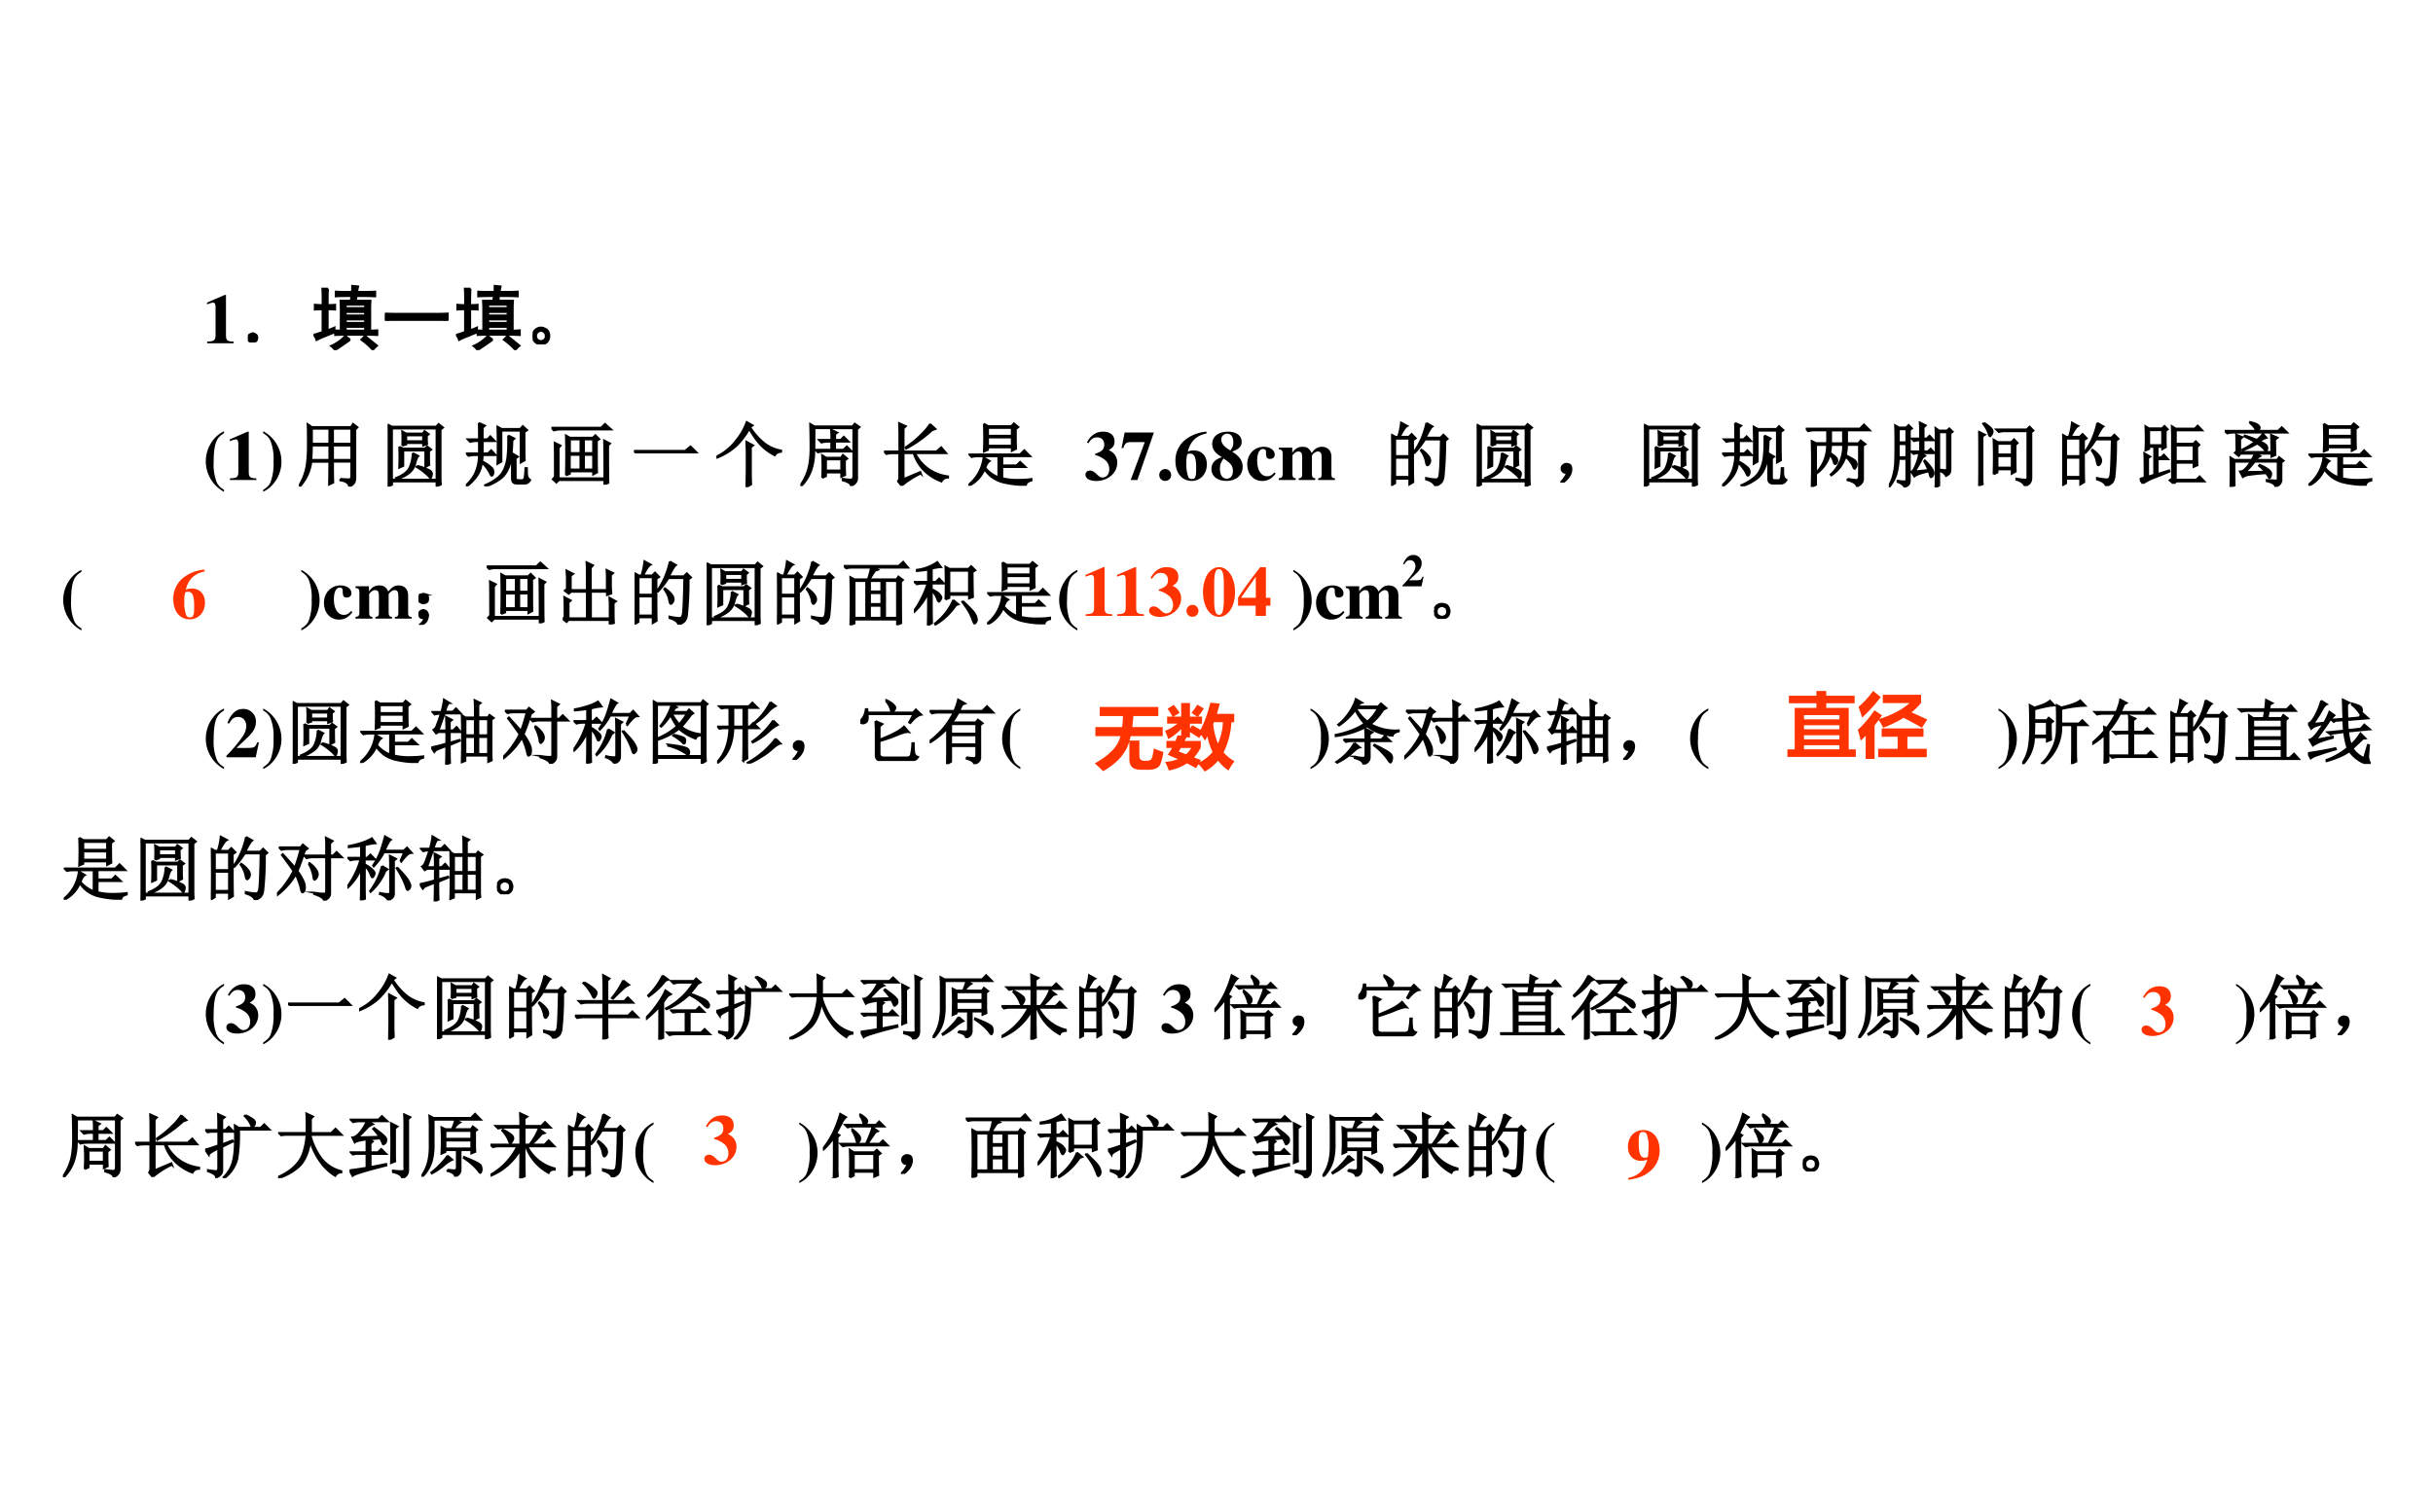 <svg xmlns="http://www.w3.org/2000/svg" xmlns:xlink="http://www.w3.org/1999/xlink" width="1280" height="795.68" viewBox="0 0 960 596.76"><rect x="0" y="0" width="960" height="596.76" fill="#333333" stroke="none"/><g data-name="Artifact"><clipPath id="a"><path fill-rule="evenodd" d="M0 596.76h960V0H0Z"/></clipPath><g clip-path="url(#a)"><path fill="#fff" fill-rule="evenodd" d="M0 596.76h960V0H0Z"/></g></g><g data-name="P"><clipPath id="b"><path fill-rule="evenodd" d="M23.64 489h912.84V107.76H23.64Z"/></clipPath><g clip-path="url(#b)"><clipPath id="c"><path fill-rule="evenodd" d="M23.64 489h912.818V107.753H23.64Z"/></clipPath><g clip-path="url(#c)"><clipPath id="d"><path fill-rule="evenodd" d="M23.64 488.49h912.658V107.751H23.64Z"/></clipPath><g clip-path="url(#d)"><symbol id="e"><path d="M.377.024C.287.025.269.041.269.118v.57H.252L0 .579V.553a.162.162 0 0 1 .02.008c.027.01.052.017.065.017C.11.578.121.556.121.509V.124C.122.043.101.025.002.024V0h.375v.024Z"/></symbol><use xlink:href="#e" transform="matrix(27.752 0 0 -27.72 81.697 135.468)"/></g><clipPath id="f"><path fill-rule="evenodd" d="M23.64 488.49h912.658V107.751H23.64Z"/></clipPath><g clip-path="url(#f)"><symbol id="g"><path d="M.11.113C.127.103.134.085.132.06.13.035.12.019.102.012A.118.118 0 0 0 .062 0a.076.076 0 0 0-.039.016C.008.026 0 .043 0 .066c.003.024.012.04.027.047C.046.123.06.13.07.13.078.129.091.124.11.113Z"/></symbol><use xlink:href="#g" transform="matrix(27.752 0 0 -27.72 97.817 135.143)"/><use xlink:href="#g" fill="none" stroke="#000" stroke-miterlimit="10" stroke-width=".029" transform="matrix(27.752 0 0 -27.72 97.817 135.143)"/></g><clipPath id="h"><path fill-rule="evenodd" d="M23.64 488.49h912.658V107.751H23.64Z"/></clipPath><g clip-path="url(#h)"><symbol id="i"><path d="M.547.828A.868.868 0 0 1 .55.914L.633.906A2.067 2.067 0 0 1 .617.828H.72c.057 0 .11.001.156.004V.766A2.837 2.837 0 0 1 .719.77h-.11L.602.703h.207A1.71 1.71 0 0 1 .805.582V.277c.036 0 .07.002.101.004V.215C.867.217.824.219.777.219H.418C.376.219.34.217.308.215V.28A.97.97 0 0 1 .388.277v.301c0 .047-.002.089-.004.125H.53L.54.77H.461C.404.77.355.768.316.766v.066C.356.829.404.828.461.828h.086M.293.25A1.752 1.752 0 0 1 .176.203 1.154 1.154 0 0 1 .043.145.164.164 0 0 1 0 .219C.02.22.064.234.129.258v.324a1.25 1.25 0 0 1-.11-.004v.067A1.25 1.25 0 0 1 .13.64c0 .12-.001.198-.004.234h.078A4.398 4.398 0 0 1 .2.641c.047 0 .082 0 .106.004V.578a1.041 1.041 0 0 1-.106.004v-.3C.228.291.26.304.297.32L.293.25M.52.148A4.982 4.982 0 0 0 .305 0 .22.22 0 0 1 .25.059a.601.601 0 0 1 .203.144A.342.342 0 0 1 .52.148m.21.055.172-.14a.309.309 0 0 1-.058-.06A1.07 1.07 0 0 1 .68.149C.7.167.717.185.73.203m.004.074v.055H.457V.277h.277m0 .11v.05H.457v-.05h.277m0 .105v.051H.457v-.05h.277m0 .105v.05H.457v-.05h.277Z"/></symbol><symbol id="j"><path d="M.707.098c.068 0 .129.001.184.004V0a3.798 3.798 0 0 1-.18.004H.195C.128.004.062.003 0 0v.102C.063.099.128.098.195.098h.512Z"/></symbol><symbol id="k"><path d="M.227.168A.139.139 0 0 0 .23.082.118.118 0 0 0 .187.02.137.137 0 0 0 .114 0a.108.108 0 0 0-.078.035A.105.105 0 0 0 0 .11c0 .029.007.054.02.075.013.02.032.036.058.046A.11.11 0 0 0 .164.227.094.094 0 0 0 .227.168m-.07-.11C.18.075.19.096.186.122c0 .029-.013.05-.039.063A.063.063 0 0 1 .078.18.074.074 0 0 1 .047.117C.047.091.059.07.082.055a.07.07 0 0 1 .074.004Z"/></symbol><use xlink:href="#i" transform="matrix(27.752 0 0 -27.72 123.716 138.175)"/><use xlink:href="#j" transform="matrix(27.752 0 0 -27.72 151.902 126.589)"/><use xlink:href="#i" transform="matrix(27.752 0 0 -27.72 179.942 138.175)"/><use xlink:href="#k" transform="matrix(27.752 0 0 -27.72 210.187 135.901)"/><use xlink:href="#i" fill="none" stroke="#000" stroke-miterlimit="10" stroke-width=".029" transform="matrix(27.752 0 0 -27.72 123.716 138.175)"/><use xlink:href="#j" fill="none" stroke="#000" stroke-miterlimit="10" stroke-width=".029" transform="matrix(27.752 0 0 -27.72 151.902 126.589)"/><use xlink:href="#i" fill="none" stroke="#000" stroke-miterlimit="10" stroke-width=".029" transform="matrix(27.752 0 0 -27.72 179.942 138.175)"/><use xlink:href="#k" fill="none" stroke="#000" stroke-miterlimit="10" stroke-width=".029" transform="matrix(27.752 0 0 -27.72 210.187 135.901)"/></g><clipPath id="l"><path fill-rule="evenodd" d="M23.64 488.49h912.658V107.751H23.64Z"/></clipPath><g clip-path="url(#l)"><symbol id="m"><path d="M0 0Z"/></symbol><use xlink:href="#m" transform="matrix(27.752 0 0 -27.72 235.113 135.468)"/><use xlink:href="#m" fill="none" stroke="#000" stroke-miterlimit="10" stroke-width=".029" transform="matrix(27.752 0 0 -27.72 235.113 135.468)"/></g><clipPath id="n"><path fill-rule="evenodd" d="M23.64 488.49h912.658V107.751H23.64Z"/></clipPath><g clip-path="url(#n)"><symbol id="o"><path d="M.26.862A.428.428 0 0 1 .131.767.493.493 0 0 1 .26 0v.028C.203.065.178.09.157.135a.692.692 0 0 0-.044.291c0 .139.014.239.042.299.02.044.045.07.105.11v.027Z"/></symbol><symbol id="p"><path d="M0 0c.062.033.09.054.129.096A.49.49 0 0 1 0 .862V.834A.233.233 0 0 0 .103.727.692.692 0 0 0 .147.436.77.77 0 0 0 .105.137C.085.093.06.067 0 .027V0Z"/></symbol><use xlink:href="#o" transform="matrix(27.752 0 0 -27.72 81.17 194.097)"/><use xlink:href="#e" transform="matrix(27.752 0 0 -27.72 90.688 189.44)"/><use xlink:href="#p" transform="matrix(27.752 0 0 -27.72 103.843 194.097)"/></g><clipPath id="q"><path fill-rule="evenodd" d="M23.64 488.49h912.658V107.751H23.64Z"/></clipPath><g clip-path="url(#q)"><symbol id="r"><path d="M.484.586V.379h.262v.207H.484M.59.109C.658.104.7.102.719.102c.018.002.027.02.027.054v.2H.484C.484.188.486.09.488.058L.43.03l.004.324H.176A.634.634 0 0 0 .012 0L0 .008c.05.08.083.163.102.246.018.083.027.198.027.344C.129.743.128.84.125.887l.059-.04h.558L.77.892.832.844.801.813V.128C.803.064.775.022.715.004.71.048.668.077.59.09v.02M.184.823V.61h.25v.215h-.25m.3 0V.61h.262v.215H.484m-.3-.238A4.3 4.3 0 0 0 .176.379h.258v.207h-.25Z"/></symbol><symbol id="s"><path d="M.207.582a1.866 1.866 0 0 1 0 .203L.262.754H.5l.023.035.059-.043L.555.723C.555.67.556.632.559.605L.504.585v.036H.262v-.02L.207.583M.164.566.22.54H.53L.56.57.617.527.586.504C.586.408.587.342.59.309L.535.28v.235H.22v-.22L.164.27a3.397 3.397 0 0 1 0 .296m.191-.09L.434.435C.418.42.404.385.39.328A.25.25 0 0 0 .3.191.526.526 0 0 0 .125.105L.117.121c.1.04.163.087.192.145a.504.504 0 0 1 .046.21M.418.294a.71.71 0 0 0 .18-.066C.624.21.633.19.625.164.62.138.615.125.609.125.602.125.592.133.582.148A.887.887 0 0 1 .41.281l.008.012M.262.73V.645h.242V.73H.262M0 0c.003.057.004.103.004.137V.75C.004.781.003.826 0 .883L.059.852H.69L.723.89.785.84.75.813V.147c0-.03.001-.07.004-.117L.695.004v.07H.06V.027L0 0m.059.828v-.73h.636v.73H.06Z"/></symbol><symbol id="t"><path d="M.184.902.27.863.238.836V.668h.067l.043.043L.41.645H.238V.469h.078L.36.512.422.445H.238c0-.02-.002-.05-.008-.09A.52.52 0 0 0 .375.254.099.099 0 0 0 .391.207.087.087 0 0 0 .383.168C.378.158.373.152.367.152.36.152.35.168.336.2a.575.575 0 0 1-.11.14.392.392 0 0 0-.058-.175A.649.649 0 0 0 .012 0L0 .012c.065.06.112.123.14.191a.668.668 0 0 1 .047.242H.134A.355.355 0 0 1 .039.434L.004.469h.183v.176h-.03A.355.355 0 0 1 .061.633L.027.668h.16c0 .094 0 .172-.003.234M.832.773c0-.21.001-.345.004-.402L.78.34v.453H.504V.352L.449.32a7.786 7.786 0 0 1 0 .528L.508.816h.265l.036.04L.87.8.832.773m-.23-.05L.688.68.66.652A2.209 2.209 0 0 0 .64.391.5.5 0 0 0 .583.215.335.335 0 0 0 .465.09.628.628 0 0 0 .277 0L.273.016c.058.023.111.053.16.09.05.036.087.08.11.132a.555.555 0 0 1 .05.192c.009.075.011.173.009.293m.054-.61V.32c0 .063-.001.114-.004.153L.738.422.707.398V.121c0-.023.016-.035.047-.035H.8c.023 0 .036.02.039.059a.92.92 0 0 1 .008.113h.02c0-.037 0-.07.003-.102C.876.125.891.103.914.09.894.056.867.04.836.04H.723C.678.04.656.063.656.112Z"/></symbol><symbol id="u"><path d="M.754.09C.754.327.753.507.75.629L.832.586.805.559c0-.29.001-.467.004-.532L.754 0v.066H.105L.07.031.02.078.05.11c0 .245 0 .407-.003.485l.082-.04-.027-.03V.09h.652M.207.133a10.556 10.556 0 0 1 0 .566L.262.668H.59l.035.035L.68.648.645.625c0-.24 0-.39.003-.45L.594.146V.19H.262V.156L.207.133m.055.512V.449h.152v.196H.262m.199 0V.449h.133v.196H.46m-.2-.22v-.21h.153v.21H.262m.199 0v-.21h.133v.21H.46M0 .81h.707l.055.054.086-.078h-.72A.355.355 0 0 1 .036.773L0 .81Z"/></symbol><symbol id="v"><path d="M0 .035h.727l.078.063L.89.012H.14A.407.407 0 0 1 .035 0L0 .035Z"/></symbol><symbol id="w"><path d="M.426 0 .43.219v.258C.43.523.428.579.426.645L.52.594.488.57V.18C.488.135.49.089.492.04L.426 0m.086.879L.477.855A.917.917 0 0 1 .695.613.554.554 0 0 1 .918.52V.504C.876.5.846.484.828.454a.78.78 0 0 0-.2.148C.575.659.52.736.466.832a1.05 1.05 0 0 0-.192-.25.915.915 0 0 0-.27-.164L0 .434A.76.76 0 0 1 .277.66.888.888 0 0 1 .43.926L.512.879Z"/></symbol><symbol id="x"><path d="M0 .008c.055.08.092.16.113.238.021.078.032.177.032.297S.143.776.14.883L.199.848h.543l.031.039L.84.84.805.809v-.68C.81.069.78.027.719.004c0 .031-.04.057-.117.078v.02A.951.951 0 0 1 .719.09c.023.002.035.02.035.05v.684H.199C.2.644.198.518.195.445A.807.807 0 0 0 .152.22.6.6 0 0 0 .012 0L0 .008m.441.648c0 .06 0 .108-.004.145L.523.76.493.739V.656h.081L.617.7.684.633H.492V.516h.121L.66.562l.07-.07H.344A.355.355 0 0 1 .25.48L.215.516H.44v.117H.395A.355.355 0 0 1 .3.62L.266.656H.44M.31.117a2.581 2.581 0 0 1 0 .32L.367.402h.211l.027.04.06-.051L.632.367c0-.099.001-.17.004-.21L.582.132v.062H.363V.141L.31.117M.363.38v-.16h.219v.16H.363Z"/></symbol><symbol id="y"><path d="M.219.488v.27L.215.89.309.848.277.816V.488h.47l.066.059.07-.082H.44A.603.603 0 0 1 .633.238.622.622 0 0 1 .91.133V.117A.101.101 0 0 1 .816.062a.696.696 0 0 0-.23.141.594.594 0 0 0-.164.262H.277V.094l.239.101.007-.02A1.206 1.206 0 0 1 .25 0L.2.063C.211.08.218.1.218.12v.344h-.09A.355.355 0 0 1 .035.453L0 .488h.219m.437.39L.73.809.68.79A1.711 1.711 0 0 0 .316.531L.31.547c.083.057.153.114.21.172a.88.88 0 0 1 .137.16Z"/></symbol><symbol id="z"><path d="M.277.688V.57h.34v.118h-.34M.22.883.28.848H.61l.036.039.062-.051L.672.809c0-.146.001-.24.004-.282L.617.497v.05h-.34V.512L.22.488a4.79 4.79 0 0 1 0 .395M.277.824V.711h.34v.113h-.34M.012.445h.722l.059.059.082-.082H.48V.289h.204l.05.05L.81.267H.48v-.16a.885.885 0 0 1 .2-.024c.088 0 .16.004.215.012v-.02C.848.064.822.043.816.012A1.353 1.353 0 0 0 .488.05a.484.484 0 0 0-.156.074.601.601 0 0 0-.105.11A.46.46 0 0 0 .007 0L0 .012a.582.582 0 0 1 .215.39L.3.352A.113.113 0 0 1 .266.316.39.39 0 0 1 .238.254.468.468 0 0 1 .426.12v.3H.14a.355.355 0 0 1-.094-.01L.012.444Z"/></symbol><use xlink:href="#r" transform="matrix(27.752 0 0 -27.72 117.938 192.039)"/><use xlink:href="#s" transform="matrix(27.752 0 0 -27.72 152.995 192.039)"/><use xlink:href="#t" transform="matrix(27.752 0 0 -27.72 183.825 191.93)"/><use xlink:href="#u" transform="matrix(27.752 0 0 -27.72 217.581 191.28)"/><use xlink:href="#v" transform="matrix(27.752 0 0 -27.72 250.145 178.937)"/><use xlink:href="#w" transform="matrix(27.752 0 0 -27.72 282.709 192.255)"/><use xlink:href="#x" transform="matrix(27.752 0 0 -27.72 315.815 191.822)"/><use xlink:href="#y" transform="matrix(27.752 0 0 -27.72 348.812 191.714)"/><use xlink:href="#z" transform="matrix(27.752 0 0 -27.72 382.135 191.714)"/><use xlink:href="#r" fill="none" stroke="#000" stroke-miterlimit="10" stroke-width=".029" transform="matrix(27.752 0 0 -27.72 117.938 192.039)"/><use xlink:href="#s" fill="none" stroke="#000" stroke-miterlimit="10" stroke-width=".029" transform="matrix(27.752 0 0 -27.72 152.995 192.039)"/><use xlink:href="#t" fill="none" stroke="#000" stroke-miterlimit="10" stroke-width=".029" transform="matrix(27.752 0 0 -27.72 183.825 191.93)"/><use xlink:href="#u" fill="none" stroke="#000" stroke-miterlimit="10" stroke-width=".029" transform="matrix(27.752 0 0 -27.72 217.581 191.28)"/><use xlink:href="#v" fill="none" stroke="#000" stroke-miterlimit="10" stroke-width=".029" transform="matrix(27.752 0 0 -27.72 250.145 178.937)"/><use xlink:href="#w" fill="none" stroke="#000" stroke-miterlimit="10" stroke-width=".029" transform="matrix(27.752 0 0 -27.72 282.709 192.255)"/><use xlink:href="#x" fill="none" stroke="#000" stroke-miterlimit="10" stroke-width=".029" transform="matrix(27.752 0 0 -27.72 315.815 191.822)"/><use xlink:href="#y" fill="none" stroke="#000" stroke-miterlimit="10" stroke-width=".029" transform="matrix(27.752 0 0 -27.72 348.812 191.714)"/><use xlink:href="#z" fill="none" stroke="#000" stroke-miterlimit="10" stroke-width=".029" transform="matrix(27.752 0 0 -27.72 382.135 191.714)"/></g><clipPath id="A"><path fill-rule="evenodd" d="M23.64 488.49h912.658V107.751H23.64Z"/></clipPath><g clip-path="url(#A)"><symbol id="B"><path d="M.042.537C.08.598.113.621.165.621.228.621.267.582.267.518.267.452.232.417.137.387V.37A.368.368 0 0 0 .289.29.167.167 0 0 0 .338.168C.338.096.3.05.24.05.216.05.197.061.164.093.125.132.096.148.065.148.027.148 0 .124 0 .09 0 .036.06 0 .152 0c.168 0 .3.114.3.26A.183.183 0 0 1 .33.438c.064.039.083.068.083.127C.413.651.352.702.25.702.151.702.076.652.021.549L.042.537Z"/></symbol><symbol id="C"><path d="M.46.676H.044L0 .454h.025C.042.516.071.54.123.539H.33L.13 0h.095L.46.676Z"/></symbol><symbol id="D"><path d="M.084.169A.085.085 0 0 1 0 .085C0 .037.036 0 .083 0c.048 0 .086.036.086.083a.085.085 0 0 1-.085.086Z"/></symbol><symbol id="E"><path d="M.442.701A.55.55 0 0 1 .171.608.377.377 0 0 1 0 .286C0 .113.091 0 .232 0c.124 0 .215.099.215.235C.447.356.374.434.26.434A.189.189 0 0 1 .176.417c.037.147.12.228.266.258v.026M.205.389c.067 0 .09-.054.09-.213C.295.056.283.027.234.027.21.027.193.037.183.056a.52.52 0 0 0-.027.199.36.36 0 0 0 .013.124c.008.006.021.01.036.01Z"/></symbol><symbol id="F"><path d="M.15.337A.234.234 0 0 1 .044.28.148.148 0 0 1 0 .17C0 .068.085 0 .212 0c.139 0 .232.08.232.2 0 .087-.043.149-.15.217C.39.451.43.491.43.556.43.645.355.701.235.701.1.701.011.632.011.526c0-.076.04-.13.139-.189m.12.098C.186.478.14.533.14.589c0 .047.036.083.083.083C.279.672.311.627.311.55.311.502.303.479.27.435M.172.319C.281.246.305.214.305.14.305.073.272.032.218.032.157.032.121.085.121.174c0 .055.011.085.051.145Z"/></symbol><symbol id="G"><path d="M.387.123C.35.081.324.067.283.067.196.067.141.154.141.29c0 .103.032.166.084.166.016 0 .031-.008.037-.019C.267.428.267.428.267.386.268.336.285.314.323.314c.042 0 .068.024.068.063 0 .062-.067.11-.155.11C.1.487 0 .381 0 .237 0 .098.089 0 .214 0c.077 0 .133.031.191.105L.387.123Z"/></symbol><symbol id="H"><path d="M.798.024C.76.025.747.04.748.081v.251c0 .086-.053.141-.135.141C.556.473.517.45.466.386.436.449.401.473.338.473.274.473.229.446.191.386v.075H0V.437C.042.432.054.42.055.378V.084C.054.042.044.031 0 .024V0h.24v.024C.206.028.194.042.194.081v.267c0 .006.016.024.029.035.021.016.037.023.055.023.039 0 .054-.023.054-.083V.081C.333.042.32.027.284.024V0h.234v.024C.484.027.471.043.471.081v.267c0 .005.016.024.029.034.022.017.038.024.056.024.038 0 .053-.024.053-.083V.081C.61.041.597.026.56.024V0h.238v.024Z"/></symbol><use xlink:href="#B" transform="matrix(27.752 0 0 -27.72 428.297 189.828)"/><use xlink:href="#C" transform="matrix(27.752 0 0 -27.72 442.533 189.44)"/><use xlink:href="#D" transform="matrix(27.752 0 0 -27.72 457.408 189.8)"/><use xlink:href="#E" transform="matrix(27.752 0 0 -27.72 463.791 189.8)"/><use xlink:href="#F" transform="matrix(27.752 0 0 -27.72 478 189.8)"/><use xlink:href="#G" transform="matrix(27.752 0 0 -27.72 492.126 189.828)"/><use xlink:href="#H" transform="matrix(27.752 0 0 -27.72 504.586 189.44)"/></g><clipPath id="I"><path fill-rule="evenodd" d="M23.64 488.49h912.658V107.751H23.64Z"/></clipPath><g clip-path="url(#I)"><symbol id="J"><path d="M.055.676v-.25h.203v.25H.055m0-.274V.13h.203v.273H.055m.254.25c0-.304 0-.504.004-.597L.258.023v.082H.055V.04L0 .008a17.08 17.08 0 0 1 0 .726L.059.7h.039A.98.98 0 0 1 .14.902L.227.855C.2.842.165.79.12.7H.25l.04.04.058-.06-.04-.027M.5.898l.086-.05C.566.835.533.78.488.688H.7L.742.73.801.672.766.645a4.532 4.532 0 0 0-.024-.52C.734.085.722.059.703.043A.213.213 0 0 0 .625 0C.612.042.569.073.496.094v.02a.82.82 0 0 1 .14-.02c.03 0 .046.022.051.066.008.044.015.212.02.504H.48A1.06 1.06 0 0 0 .332.473L.32.48A1.113 1.113 0 0 1 .5.898M.43.516A.375.375 0 0 0 .54.41.12.12 0 0 0 .554.363.073.073 0 0 0 .539.316C.53.303.521.296.516.296c-.01 0-.019.02-.024.056a.383.383 0 0 1-.07.152L.43.516Z"/></symbol><use xlink:href="#J" transform="matrix(27.752 0 0 -27.72 548.945 191.822)"/><use xlink:href="#s" transform="matrix(27.752 0 0 -27.72 582.692 192.039)"/><use xlink:href="#J" fill="none" stroke="#000" stroke-miterlimit="10" stroke-width=".029" transform="matrix(27.752 0 0 -27.72 548.945 191.822)"/><use xlink:href="#s" fill="none" stroke="#000" stroke-miterlimit="10" stroke-width=".029" transform="matrix(27.752 0 0 -27.72 582.692 192.039)"/></g><clipPath id="K"><path fill-rule="evenodd" d="M23.64 488.49h912.658V107.751H23.64Z"/></clipPath><g clip-path="url(#K)"><symbol id="L"><path d="M.055.061A.218.218 0 0 1 .094.14C.07.14.054.143.043.151A.071.071 0 0 0 .02.182a.08.08 0 0 0 0 .035C.022.23.03.242.047.253.062.266.082.27.105.264.13.26.143.25.148.234a.104.104 0 0 0 .008-.04.23.23 0 0 0-.011-.062A.247.247 0 0 0 .09.049C.064.021.042.005.023.003.008 0 0 0 0 .003a.249.249 0 0 1 .055.059Z"/></symbol><use xlink:href="#L" transform="matrix(27.752 0 0 -27.72 615.68 190.487)"/><use xlink:href="#L" fill="none" stroke="#000" stroke-miterlimit="10" stroke-width=".029" transform="matrix(27.752 0 0 -27.72 615.68 190.487)"/></g><clipPath id="M"><path fill-rule="evenodd" d="M23.64 488.49h912.658V107.751H23.64Z"/></clipPath><g clip-path="url(#M)"><symbol id="N"><path d="M.145.598V.03L.085 0a11.778 11.778 0 0 1 0 .652l.06-.03h.16v.183H.129A.355.355 0 0 1 .035.793L0 .828h.77l.058.059L.91.805H.586V.62H.75l.031.04.067-.052L.813.586V.117c0-.05-.03-.086-.086-.11C.72.045.677.074.594.095v.02A.944.944 0 0 1 .723.097C.746.1.758.12.758.156v.442H.586A1 1 0 0 0 .57.449C.66.405.706.375.71.36A.092.092 0 0 0 .724.32.097.097 0 0 0 .71.277C.703.264.698.257.695.257.688.258.678.273.668.302A.392.392 0 0 1 .566.43.505.505 0 0 0 .363.164L.355.176a.531.531 0 0 1 .176.422H.36A2.228 2.228 0 0 0 .348.48C.408.444.44.414.445.39.451.37.448.354.437.34.43.33.423.324.418.324.41.324.402.337.395.364A.27.27 0 0 1 .344.46a.497.497 0 0 0-.18-.262L.156.211c.097.102.146.23.149.387h-.16m.214.207V.62h.172v.184H.36Z"/></symbol><symbol id="O"><path d="M.664 0c.003.076.004.223.004.441 0 .222-.001.356-.004.403l.05-.035h.114l.031.03.047-.046L.875.77V.258A.12.12 0 0 0 .863.203a.122.122 0 0 0-.05-.039C.796.198.763.223.715.238v-.21L.665 0m.05.254C.772.246.805.244.813.246c.01.003.015.01.015.02v.52H.715V.253m-.27.441V.81c0 .039-.001.076-.004.113l.082-.04-.03-.03V.695h.046l.04.04.058-.063H.492v-.16h.063L.594.55.652.488H.445L.515.45.48.426a1.87 1.87 0 0 0-.113-.2l.196.02a.97.97 0 0 1-.06.125l.009.012A.624.624 0 0 0 .613.262C.632.236.638.21.633.187.628.168.618.154.605.148.595.143.59.151.585.172L.57.23C.456.204.387.18.363.156L.32.223C.34.228.36.259.383.316a.67.67 0 0 1 .05.172.312.312 0 0 1-.081-.011L.316.512h.13v.16A.325.325 0 0 1 .358.66L.324.695h.121M.141.828V.641H.25v.187H.14m0-.21V.43h.11v.187H.14M.126.094A.485.485 0 0 1 .23.086c.013 0 .02.008.02.023v.297H.14A.973.973 0 0 0 .106.184.57.57 0 0 0 .008.008L0 .02C.034.08.056.137.066.19.08.246.087.298.09.348c.002.05.004.14.004.273C.094.757.092.844.09.883L.145.852h.101l.035.035L.328.84.297.816V.11C.297.08.293.057.285.047.277.034.257.02.223.004.21.035.177.06.125.078v.016Z"/></symbol><symbol id="P"><path d="M.219.168a7.88 7.88 0 0 1 0 .492L.277.625H.47l.039.04.05-.052-.03-.027c0-.172 0-.298.003-.379L.477.176v.062H.273V.195L.22.168m.054.434V.449h.204v.153H.273m0-.176V.262h.204v.164H.273M.082.898A.459.459 0 0 0 .187.816.076.076 0 0 0 .204.777.084.084 0 0 0 .187.73C.177.717.171.71.169.71.16.71.152.726.145.755A.5.5 0 0 1 .07.887l.012.011M.059.152c0-.041 0-.083.004-.125L0 .004C.003.043.004.172.004.39.004.609.003.738 0 .777L.094.73.059.707V.152M.543.105A.756.756 0 0 1 .683.09C.695.095.7.107.7.125v.656H.387A.355.355 0 0 1 .293.77L.258.805H.69l.04.039.054-.055L.754.766V.12C.754.087.747.063.734.047.724.03.701.016.664 0 .644.044.603.074.543.09v.015Z"/></symbol><symbol id="Q"><path d="M.133.766V.55H.32v.215H.133M.253.14l.165.05.004-.015a8.082 8.082 0 0 0-.223-.09.698.698 0 0 1-.156-.082L0 .07l.07.02C.07.264.07.379.066.434L.148.387l-.03-.02V.102l.089.027v.398H.133v-.03L.082.476a3.785 3.785 0 0 1 0 .343l.05-.03h.184l.036.034.046-.047-.03-.023c0-.117 0-.194.003-.23L.321.495v.031H.253V.375h.05l.04.04.058-.063H.254V.14m.562.386c0-.143.002-.23.004-.261L.766.242v.059H.512V.059h.293l.047.046.066-.07H.52L.484 0 .426.05.46.075v.602C.46.715.46.763.457.82L.512.785h.27l.042.043.063-.066H.512V.57h.25l.035.035.05-.05-.03-.028m-.305.02V.324h.254v.223H.512Z"/></symbol><symbol id="R"><path d="M.355.91.36.922C.42.909.457.895.473.879.488.866.496.854.496.844.496.83.488.815.473.797h.285l.054.05.075-.074H.129A.355.355 0 0 1 .035.762L0 .797h.445a.179.179 0 0 1-.03.058.24.24 0 0 1-.06.055M.29.21l.285.005A.447.447 0 0 1 .488.3l.008.012a.477.477 0 0 0 .14-.079C.653.216.66.2.66.184A.096.096 0 0 0 .652.148C.647.135.642.128.637.128c-.005 0-.01.005-.012.013L.59.195A2.443 2.443 0 0 1 .352.172.198.198 0 0 1 .258.14l-.04.078c.022 0 .044.01.067.031.026.023.055.06.086.11H.137C.137.163.138.051.14.022L.082 0a7.236 7.236 0 0 1 0 .418L.137.383h.246c.02.034.036.064.047.09H.223L.199.44.145.484l.023.024C.168.573.167.65.164.742L.25.707.219.676v-.18h.445C.664.553.663.634.66.738L.75.7.715.672.719.453.664.43v.043H.441L.504.438A.212.212 0 0 1 .437.383h.31l.026.039.063-.05L.805.347v-.23C.81.06.78.021.719.003c0 .034-.04.06-.121.078v.016C.673.092.718.09.73.09c.016 0 .024.006.024.02v.25H.426A1.11 1.11 0 0 0 .289.21m.168.458a.446.446 0 0 1 .086.086l.05-.055a.358.358 0 0 1-.1-.05A.307.307 0 0 0 .59.593.067.067 0 0 0 .605.55.063.063 0 0 0 .598.523C.595.513.592.508.59.508.582.508.573.517.563.535A.393.393 0 0 1 .46.617 1.159 1.159 0 0 0 .254.52L.25.53c.068.034.128.07.18.11C.39.664.34.69.28.719L.285.73C.345.712.402.691.457.668Z"/></symbol><use xlink:href="#s" transform="matrix(27.752 0 0 -27.72 648.682 192.039)"/><use xlink:href="#t" transform="matrix(27.752 0 0 -27.72 679.51 191.93)"/><use xlink:href="#N" transform="matrix(27.752 0 0 -27.72 712.508 192.147)"/><use xlink:href="#O" transform="matrix(27.752 0 0 -27.72 745.29 192.363)"/><use xlink:href="#P" transform="matrix(27.752 0 0 -27.72 780.563 191.822)"/><use xlink:href="#J" transform="matrix(27.752 0 0 -27.72 813.669 191.822)"/><use xlink:href="#Q" transform="matrix(27.752 0 0 -27.72 844.282 190.956)"/><use xlink:href="#R" transform="matrix(27.752 0 0 -27.72 877.821 192.147)"/><use xlink:href="#z" transform="matrix(27.752 0 0 -27.72 910.819 191.714)"/><use xlink:href="#s" fill="none" stroke="#000" stroke-miterlimit="10" stroke-width=".029" transform="matrix(27.752 0 0 -27.72 648.682 192.039)"/><use xlink:href="#t" fill="none" stroke="#000" stroke-miterlimit="10" stroke-width=".029" transform="matrix(27.752 0 0 -27.72 679.51 191.93)"/><use xlink:href="#N" fill="none" stroke="#000" stroke-miterlimit="10" stroke-width=".029" transform="matrix(27.752 0 0 -27.72 712.508 192.147)"/><use xlink:href="#O" fill="none" stroke="#000" stroke-miterlimit="10" stroke-width=".029" transform="matrix(27.752 0 0 -27.72 745.29 192.363)"/><use xlink:href="#P" fill="none" stroke="#000" stroke-miterlimit="10" stroke-width=".029" transform="matrix(27.752 0 0 -27.72 780.563 191.822)"/><use xlink:href="#J" fill="none" stroke="#000" stroke-miterlimit="10" stroke-width=".029" transform="matrix(27.752 0 0 -27.72 813.669 191.822)"/><use xlink:href="#Q" fill="none" stroke="#000" stroke-miterlimit="10" stroke-width=".029" transform="matrix(27.752 0 0 -27.72 844.282 190.956)"/><use xlink:href="#R" fill="none" stroke="#000" stroke-miterlimit="10" stroke-width=".029" transform="matrix(27.752 0 0 -27.72 877.821 192.147)"/><use xlink:href="#z" fill="none" stroke="#000" stroke-miterlimit="10" stroke-width=".029" transform="matrix(27.752 0 0 -27.72 910.819 191.714)"/></g><clipPath id="S"><path fill-rule="evenodd" d="M23.64 488.49h912.658V107.751H23.64Z"/></clipPath><g clip-path="url(#S)"><use xlink:href="#o" transform="matrix(27.752 0 0 -27.72 24.917 248.807)"/></g><clipPath id="T"><path fill-rule="evenodd" d="M23.64 488.49h912.658V107.751H23.64Z"/></clipPath><g clip-path="url(#T)"><use xlink:href="#m" transform="matrix(27.752 0 0 -27.72 32.632 244.15)"/><use xlink:href="#m" transform="matrix(27.752 0 0 -27.72 61.136 244.15)"/><use xlink:href="#m" transform="matrix(27.752 0 0 -27.72 89.64 244.15)"/><use xlink:href="#m" fill="none" stroke="#000" stroke-miterlimit="10" stroke-width=".029" transform="matrix(27.752 0 0 -27.72 32.632 244.15)"/><use xlink:href="#m" fill="none" stroke="#000" stroke-miterlimit="10" stroke-width=".029" transform="matrix(27.752 0 0 -27.72 61.136 244.15)"/><use xlink:href="#m" fill="none" stroke="#000" stroke-miterlimit="10" stroke-width=".029" transform="matrix(27.752 0 0 -27.72 89.64 244.15)"/></g><clipPath id="U"><path fill-rule="evenodd" d="M23.64 488.49h912.658V107.751H23.64Z"/></clipPath><g clip-path="url(#U)"><use xlink:href="#p" transform="matrix(27.752 0 0 -27.72 118.885 248.807)"/><use xlink:href="#G" transform="matrix(27.752 0 0 -27.72 127.821 244.538)"/><use xlink:href="#H" transform="matrix(27.752 0 0 -27.72 140.282 244.15)"/></g><clipPath id="V"><path fill-rule="evenodd" d="M23.64 488.49h912.658V107.751H23.64Z"/></clipPath><g clip-path="url(#V)"><symbol id="W"><path d="M.086.096A.243.243 0 0 0 .039.1a.051.051 0 0 0-.023.024.07.07 0 0 0-.008.03.087.087 0 0 0 .012.032.061.061 0 0 0 .023.016.06.06 0 0 0 .023.008.063.063 0 0 0 .028-.008C.107.199.117.19.125.174A.075.075 0 0 0 .137.135a.153.153 0 0 0-.012-.05A.088.088 0 0 0 .09.03.109.109 0 0 0 .04.003C.025 0 .02 0 .02.003.02.005.023.008.03.01c.013.01.024.023.032.036.01.01.018.027.023.05m.023.336C.128.427.137.41.137.378.139.349.132.329.113.319A.119.119 0 0 0 .07.307a.096.096 0 0 0-.043.016C.01.333 0 .35 0 .373.003.4.012.418.027.425A.08.08 0 0 0 .07.44C.08.44.094.437.11.432Z"/></symbol><symbol id="X"><path d="M.684.703V.551C.684.525.686.488.69.44L.63.418v.047h-.23v-.38h.269v.173c0 .036-.001.077-.004.12l.09-.05L.723.305V.16c0-.047.001-.094.004-.14L.668 0v.063H.082L.055.035 0 .078l.027.027v.153C.027.297.026.34.023.387L.113.34.082.312V.086h.262v.379H.117L.086.437.03.48.06.504v.16C.059.695.057.73.055.766L.148.719.113.695V.488h.23v.258c0 .047 0 .093-.003.137L.43.84.398.805V.488h.23v.176c0 .031 0 .068-.003.11L.715.73.684.703Z"/></symbol><symbol id="Y"><path d="M.371.277V.105h.164v.172H.371M.344.652c.02.06.035.116.043.168h-.25A.389.389 0 0 1 .035.81L0 .844h.781l.063.058.07-.082H.426L.484.79.445.776A1.19 1.19 0 0 1 .367.652H.75l.027.04L.84.644.813.617c0-.234 0-.43.003-.586L.758.004v.078H.152V.027L.094 0a12.607 12.607 0 0 1 0 .684L.152.652h.192M.152.63V.105H.32V.63H.152m.434 0V.105h.172V.63H.586m-.215 0V.48h.164V.63H.371m0-.172V.301h.164v.156H.371Z"/></symbol><symbol id="Z"><path d="M.45.371a6.688 6.688 0 0 1 0 .465L.507.805h.27l.038.039.059-.059-.04-.023C.836.559.838.44.84.406L.785.386v.051H.504V.392L.449.37m.055.41v-.32h.281v.32H.504M.559.363.633.301.598.289A.895.895 0 0 0 .305.012L.3.027C.366.08.42.135.465.195c.044.06.075.116.094.168M.695.348c.107-.1.167-.164.18-.196a.177.177 0 0 0 .02-.066.063.063 0 0 0-.012-.04C.875.035.868.028.863.028c-.005 0-.011.01-.02.032C.832.092.816.129.798.168.779.207.742.263.687.336l.008.012M.254.5c0-.245.001-.4.004-.465L.199 0c.003.078.004.233.004.465a.868.868 0 0 0-.195-.27L0 .207c.04.052.076.112.11.18.036.07.064.14.085.21H.137A.355.355 0 0 1 .043.587L.008.62h.195v.176a1.987 1.987 0 0 0-.16-.02v.016a.649.649 0 0 1 .29.11L.386.831A.546.546 0 0 1 .254.809V.62h.058L.36.668l.067-.07H.254V.516C.316.487.354.462.367.44.383.423.391.41.391.398A.063.063 0 0 0 .375.36C.367.346.362.34.359.34.35.34.34.354.332.38A.34.34 0 0 1 .254.5Z"/></symbol><use xlink:href="#W" transform="matrix(27.752 0 0 -27.72 165.094 246.605)"/><use xlink:href="#u" transform="matrix(27.752 0 0 -27.72 192.05 245.991)"/><use xlink:href="#X" transform="matrix(27.752 0 0 -27.72 222.04 246.424)"/><use xlink:href="#J" transform="matrix(27.752 0 0 -27.72 250.406 246.532)"/><use xlink:href="#s" transform="matrix(27.752 0 0 -27.72 278.879 246.749)"/><use xlink:href="#J" transform="matrix(27.752 0 0 -27.72 306.63 246.532)"/><use xlink:href="#Y" transform="matrix(27.752 0 0 -27.72 332.936 246.749)"/><use xlink:href="#Z" transform="matrix(27.752 0 0 -27.72 360.58 246.857)"/><use xlink:href="#z" transform="matrix(27.752 0 0 -27.72 389.486 246.424)"/><use xlink:href="#W" fill="none" stroke="#000" stroke-miterlimit="10" stroke-width=".029" transform="matrix(27.752 0 0 -27.72 165.094 246.605)"/><use xlink:href="#u" fill="none" stroke="#000" stroke-miterlimit="10" stroke-width=".029" transform="matrix(27.752 0 0 -27.72 192.05 245.991)"/><use xlink:href="#X" fill="none" stroke="#000" stroke-miterlimit="10" stroke-width=".029" transform="matrix(27.752 0 0 -27.72 222.04 246.424)"/><use xlink:href="#J" fill="none" stroke="#000" stroke-miterlimit="10" stroke-width=".029" transform="matrix(27.752 0 0 -27.72 250.406 246.532)"/><use xlink:href="#s" fill="none" stroke="#000" stroke-miterlimit="10" stroke-width=".029" transform="matrix(27.752 0 0 -27.72 278.879 246.749)"/><use xlink:href="#J" fill="none" stroke="#000" stroke-miterlimit="10" stroke-width=".029" transform="matrix(27.752 0 0 -27.72 306.63 246.532)"/><use xlink:href="#Y" fill="none" stroke="#000" stroke-miterlimit="10" stroke-width=".029" transform="matrix(27.752 0 0 -27.72 332.936 246.749)"/><use xlink:href="#Z" fill="none" stroke="#000" stroke-miterlimit="10" stroke-width=".029" transform="matrix(27.752 0 0 -27.72 360.58 246.857)"/><use xlink:href="#z" fill="none" stroke="#000" stroke-miterlimit="10" stroke-width=".029" transform="matrix(27.752 0 0 -27.72 389.486 246.424)"/></g><clipPath id="aa"><path fill-rule="evenodd" d="M23.64 488.49h912.658V107.751H23.64Z"/></clipPath><g clip-path="url(#aa)"><use xlink:href="#o" transform="matrix(27.752 0 0 -27.72 417.889 248.807)"/></g><clipPath id="ab"><path fill-rule="evenodd" d="M23.64 488.49h912.658V107.751H23.64Z"/></clipPath><g clip-path="url(#ab)"><use xlink:href="#m" transform="matrix(27.752 0 0 -27.72 424.855 244.15)"/><use xlink:href="#m" transform="matrix(27.752 0 0 -27.72 453.328 244.15)"/><use xlink:href="#m" transform="matrix(27.752 0 0 -27.72 481.053 244.15)"/><use xlink:href="#m" fill="none" stroke="#000" stroke-miterlimit="10" stroke-width=".029" transform="matrix(27.752 0 0 -27.72 424.855 244.15)"/><use xlink:href="#m" fill="none" stroke="#000" stroke-miterlimit="10" stroke-width=".029" transform="matrix(27.752 0 0 -27.72 453.328 244.15)"/><use xlink:href="#m" fill="none" stroke="#000" stroke-miterlimit="10" stroke-width=".029" transform="matrix(27.752 0 0 -27.72 481.053 244.15)"/></g><clipPath id="ac"><path fill-rule="evenodd" d="M23.64 488.49h912.658V107.751H23.64Z"/></clipPath><g clip-path="url(#ac)"><use xlink:href="#p" transform="matrix(27.752 0 0 -27.72 510.334 248.807)"/><use xlink:href="#G" transform="matrix(27.752 0 0 -27.72 519.27 244.538)"/><use xlink:href="#H" transform="matrix(27.752 0 0 -27.72 531.009 244.15)"/></g><clipPath id="ad"><path fill-rule="evenodd" d="M23.64 488.49h912.658V107.751H23.64Z"/></clipPath><g clip-path="url(#ad)"><symbol id="ae"><path d="M.461.211H.437C.408.14.397.134.294.133H.143l.162.154c.079.075.114.142.114.218a.176.176 0 0 1-.185.183.185.185 0 0 1-.133-.056.355.355 0 0 1-.087-.148h.028c.031.063.068.09.122.09A.108.108 0 0 0 .263.519a.156.156 0 0 0 .02-.072.29.29 0 0 0-.051-.148A1.858 1.858 0 0 0 0 .023V0h.416l.045.211Z"/></symbol><use xlink:href="#ae" transform="matrix(18.01 0 0 -17.989 553.404 231.406)"/></g><clipPath id="af"><path fill-rule="evenodd" d="M23.64 488.49h912.658V107.751H23.64Z"/></clipPath><g clip-path="url(#af)"><symbol id="ag"><path d="M.164.203A.07.07 0 0 0 .207.156.15.15 0 0 0 .219.11.215.215 0 0 0 .21.066.083.083 0 0 0 .17.02.111.111 0 0 0 .106 0C.08 0 .056.01.035.031A.111.111 0 0 0 0 .098c0 .026.005.048.016.066.013.02.028.034.046.04a.123.123 0 0 0 .047.01.16.16 0 0 0 .055-.01M.16.046C.178.06.186.08.184.109c0 .032-.01.051-.028.059A.099.099 0 0 1 .11.184a.09.09 0 0 1-.05-.02C.043.154.035.134.035.105c0-.028.01-.048.027-.058A.12.12 0 0 1 .11.03c.016 0 .033.005.051.016Z"/></symbol><use xlink:href="#ag" transform="matrix(27.752 0 0 -27.72 565.885 244.259)"/><use xlink:href="#ag" fill="none" stroke="#000" stroke-miterlimit="10" stroke-width=".029" transform="matrix(27.752 0 0 -27.72 565.885 244.259)"/></g><clipPath id="ah"><path fill-rule="evenodd" d="M23.64 488.49h912.658V107.751H23.64Z"/></clipPath><g clip-path="url(#ah)"><use xlink:href="#m" transform="matrix(27.752 0 0 -27.72 590.587 244.15)"/><use xlink:href="#m" fill="none" stroke="#000" stroke-miterlimit="10" stroke-width=".029" transform="matrix(27.752 0 0 -27.72 590.587 244.15)"/></g><clipPath id="ai"><path fill-rule="evenodd" d="M23.64 488.49h912.658V107.751H23.64Z"/></clipPath><g clip-path="url(#ai)"><use xlink:href="#o" transform="matrix(27.752 0 0 -27.72 81.17 303.528)"/><use xlink:href="#ae" transform="matrix(27.752 0 0 -27.72 89.356 298.87)"/><use xlink:href="#p" transform="matrix(27.752 0 0 -27.72 103.843 303.528)"/></g><clipPath id="aj"><path fill-rule="evenodd" d="M23.64 488.49h912.658V107.751H23.64Z"/></clipPath><g clip-path="url(#aj)"><symbol id="ak"><path d="M.668.395V.152h.14v.243h-.14M.855.152c0-.03.002-.06.004-.09L.81.04v.09H.484V.055l-.05-.02a11.491 11.491 0 0 1 0 .668l.05-.031h.137c0 .117-.001.2-.004.246L.7.878.668.853v-.18h.137l.023.035.059-.043L.855.641V.152m-.37.496v-.23H.62v.23H.484m.184 0v-.23h.14v.23h-.14M.484.395V.152h.137v.243H.484M.262.28c0-.125.001-.21.004-.254L.21 0c.003.102.004.19.004.266A1.916 1.916 0 0 1 .066.207L.043.18 0 .246C.07.26.142.277.215.301v.164H.102L.07.445.031.496C.052.506.07.531.082.57c.016.04.034.091.055.157A.325.325 0 0 1 .05.715L.016.75h.129c.01.04.018.072.023.098C.173.874.178.9.18.926L.258.879C.24.879.218.837.195.754h.11L.352.8.418.73h-.23L.102.487h.113C.215.561.214.625.21.68L.293.637.262.613V.488h.05L.36.535l.059-.07H.262V.312l.14.04L.406.34.262.28Z"/></symbol><symbol id="al"><path d="M.027.758h.309l.031.039.067-.055-.04-.031A3.12 3.12 0 0 0 .29.42.732.732 0 0 0 .383.259.195.195 0 0 0 .395.176C.395.155.389.139.379.129.37.12.366.117.363.117c-.01 0-.02.022-.027.067a1.196 1.196 0 0 1-.07.191A.922.922 0 0 0 .164.23a1.14 1.14 0 0 0-.16-.152L0 .098a.997.997 0 0 1 .133.156C.177.316.21.372.234.422.16.529.104.604.07.648L.082.66C.139.598.197.534.254.47.28.536.307.625.336.734h-.18A.355.355 0 0 1 .063.723L.027.758m.5-.645A.73.73 0 0 1 .672.098C.69.1.699.11.699.128v.49H.516A.355.355 0 0 1 .422.604L.387.641h.312v.132C.7.82.698.861.695.895L.79.848.754.816V.641h.043l.05.05.075-.074H.754V.102C.754.057.725.023.668 0c0 .031-.047.063-.14.094v.02M.448.526l.012.008A.36.36 0 0 0 .559.434a.128.128 0 0 0 .02-.059.094.094 0 0 0-.02-.055C.546.305.538.297.535.297c-.01 0-.017.018-.02.055A.575.575 0 0 1 .45.527Z"/></symbol><symbol id="am"><path d="m.754.559.055.125h-.29a.804.804 0 0 0-.144-.2L.367.496c.047.07.084.143.11.219.026.078.045.143.058.195L.617.863C.6.853.57.801.527.707h.278L.848.75.914.676C.894.676.871.666.848.645A.685.685 0 0 1 .766.55L.754.559M.609.117c0 .284 0 .456-.004.516L.691.59.661.563V.097A.085.085 0 0 0 .644.043.194.194 0 0 0 .582 0a.21.21 0 0 1-.043.05.268.268 0 0 1-.078.04l.004.015A.415.415 0 0 1 .598.09c.007.005.011.014.011.027M.492.488.57.441.54.418A.817.817 0 0 0 .331.121L.324.133a.972.972 0 0 1 .168.355m.215-.02C.787.386.84.325.863.286.887.246.897.217.895.2.892.181.885.168.875.16.867.152.862.148.859.148.85.148.841.16.836.184A.91.91 0 0 1 .789.3 1.34 1.34 0 0 1 .7.457l.008.012m-.46.023C.246.255.246.1.25.023L.191 0c.003.078.004.228.004.45A.785.785 0 0 0 .008.183L0 .195a1.243 1.243 0 0 1 .188.387H.137A.355.355 0 0 1 .043.57L.008.605h.187v.172A3.626 3.626 0 0 0 .02.757v.016c.06.01.118.025.175.043.06.019.111.04.153.067l.05-.07A.75.75 0 0 1 .246.784v-.18h.035l.047.047.067-.07H.246v-.07a.427.427 0 0 0 .102-.07C.374.42.387.4.387.381A.09.09 0 0 0 .375.349C.367.335.361.328.355.328.348.328.34.344.328.375a.29.29 0 0 1-.082.117Z"/></symbol><symbol id="an"><path d="M.75.828V.18c0-.052.001-.1.004-.14L.695.007v.078H.06V.023L0 0c.003.052.004.105.004.16v.59C.004.794.003.844 0 .898L.059.863h.629l.027.04.062-.051L.75.828M.059.84V.36a.94.94 0 0 1 .285.175.854.854 0 0 0-.09.16A.867.867 0 0 0 .12.531L.11.54c.042.055.077.11.106.168.028.06.045.104.05.133H.06m0-.73h.636v.73H.273L.34.805.316.793A1.467 1.467 0 0 1 .281.738h.207l.028.035L.574.72.543.699A1.887 1.887 0 0 0 .406.527.548.548 0 0 1 .684.422V.406C.644.404.62.388.609.36A.75.75 0 0 0 .371.5.89.89 0 0 0 .06.34V.11m.21.605A.802.802 0 0 1 .376.563a1.1 1.1 0 0 1 .11.152H.27m.023-.3A.89.89 0 0 0 .426.378C.452.369.464.35.46.324.458.301.453.29.445.29S.428.296.418.31a.721.721 0 0 1-.129.093l.004.012M.219.274C.339.26.417.246.453.233c.04-.01.06-.03.063-.058C.518.147.513.133.5.133.492.133.48.14.46.156A.801.801 0 0 1 .22.258v.015Z"/></symbol><symbol id="ao"><path d="M.758.875.832.82a.357.357 0 0 1-.11-.09A1.013 1.013 0 0 0 .548.578L.539.59a.932.932 0 0 1 .219.285M.797.613.863.551A.551.551 0 0 1 .73.453.962.962 0 0 0 .508.301L.5.313a1.206 1.206 0 0 1 .297.3M.832.355l.07-.07C.876.283.837.258.785.211a.982.982 0 0 0-.18-.129A.797.797 0 0 0 .441 0L.434.012a1.258 1.258 0 0 1 .398.343M.23.793V.527h.145v.266H.23M.371.039c.003.083.004.238.004.465H.23C.225.283.151.117.008.008L0 .02c.11.117.168.278.176.484H.082L.035.496.004.527h.172v.266H.109L.063.785.03.816h.422l.05.051.075-.074H.426V.527h.039l.05.051L.59.504H.426c0-.237.001-.38.004-.43L.37.04Z"/></symbol><use xlink:href="#s" transform="matrix(27.752 0 0 -27.72 115.502 301.47)"/><use xlink:href="#z" transform="matrix(27.752 0 0 -27.72 142.132 301.145)"/><use xlink:href="#ak" transform="matrix(27.752 0 0 -27.72 170.172 301.794)"/><use xlink:href="#al" transform="matrix(27.752 0 0 -27.72 198.537 301.47)"/><use xlink:href="#am" transform="matrix(27.752 0 0 -27.72 226.289 301.361)"/><use xlink:href="#an" transform="matrix(27.752 0 0 -27.72 257.58 301.47)"/><use xlink:href="#ao" transform="matrix(27.752 0 0 -27.72 282.948 301.361)"/><use xlink:href="#s" fill="none" stroke="#000" stroke-miterlimit="10" stroke-width=".029" transform="matrix(27.752 0 0 -27.72 115.502 301.47)"/><use xlink:href="#z" fill="none" stroke="#000" stroke-miterlimit="10" stroke-width=".029" transform="matrix(27.752 0 0 -27.72 142.132 301.145)"/><use xlink:href="#ak" fill="none" stroke="#000" stroke-miterlimit="10" stroke-width=".029" transform="matrix(27.752 0 0 -27.72 170.172 301.794)"/><use xlink:href="#al" fill="none" stroke="#000" stroke-miterlimit="10" stroke-width=".029" transform="matrix(27.752 0 0 -27.72 198.537 301.47)"/><use xlink:href="#am" fill="none" stroke="#000" stroke-miterlimit="10" stroke-width=".029" transform="matrix(27.752 0 0 -27.72 226.289 301.361)"/><use xlink:href="#an" fill="none" stroke="#000" stroke-miterlimit="10" stroke-width=".029" transform="matrix(27.752 0 0 -27.72 257.58 301.47)"/><use xlink:href="#ao" fill="none" stroke="#000" stroke-miterlimit="10" stroke-width=".029" transform="matrix(27.752 0 0 -27.72 282.948 301.361)"/></g><clipPath id="ap"><path fill-rule="evenodd" d="M23.64 488.49h912.658V107.751H23.64Z"/></clipPath><g clip-path="url(#ap)"><use xlink:href="#L" transform="matrix(27.752 0 0 -27.72 312.712 299.917)"/><use xlink:href="#L" fill="none" stroke="#000" stroke-miterlimit="10" stroke-width=".029" transform="matrix(27.752 0 0 -27.72 312.712 299.917)"/></g><clipPath id="aq"><path fill-rule="evenodd" d="M23.64 488.49h912.658V107.751H23.64Z"/></clipPath><g clip-path="url(#aq)"><symbol id="ar"><path d="M.215.569.313.526.273.495V.303c.1.04.175.073.227.102A.54.54 0 0 1 .621.49L.688.413C.66.418.609.405.53.373a2.3 2.3 0 0 0-.258-.09V.105C.271.068.293.05.34.05h.32C.691.05.71.061.72.085a.936.936 0 0 1 .02.168h.019A.93.93 0 0 1 .766.112.073.073 0 0 1 .82.057C.797.018.753 0 .688.003H.32C.253 0 .22.026.22.08v.367C.219.479.217.52.215.569m.144.29.012.007A.352.352 0 0 0 .473.799C.488.784.496.771.496.76.496.747.49.733.476.717.467.704.459.697.454.697c-.01 0-.018.014-.023.04a.31.31 0 0 1-.07.121M.694.55l.063.118H.102C.109.609.104.573.086.557a.073.073 0 0 0-.059-.02C.01.54 0 .548 0 .558c0 .008.008.021.023.04.03.033.047.08.055.14h.02L.102.69H.75l.04.043L.866.66C.823.654.771.615.711.542L.695.549Z"/></symbol><symbol id="as"><path d="M.305.57V.434h.36V.57h-.36m0-.16V.281h.36v.13h-.36M.527.097A.633.633 0 0 1 .63.086c.023 0 .035.012.035.035v.137h-.36V.035L.247 0C.25.044.25.214.25.508A1.12 1.12 0 0 0 .012.312L0 .325C.073.382.135.44.188.5c.054.063.106.14.156.234H.129A.355.355 0 0 1 .035.723L0 .758h.352a.776.776 0 0 1 .054.16L.504.863.464.848a2.41 2.41 0 0 0-.046-.09H.75l.066.066.09-.09H.41a1.19 1.19 0 0 0-.09-.14h.336l.031.039.067-.051L.719.555V.094C.719.052.69.02.633 0 .635.031.6.057.527.078v.02Z"/></symbol><use xlink:href="#ar" transform="matrix(27.752 0 0 -27.72 339.474 300.35)"/><use xlink:href="#as" transform="matrix(27.752 0 0 -27.72 366.792 301.578)"/><use xlink:href="#ar" fill="none" stroke="#000" stroke-miterlimit="10" stroke-width=".029" transform="matrix(27.752 0 0 -27.72 339.474 300.35)"/><use xlink:href="#as" fill="none" stroke="#000" stroke-miterlimit="10" stroke-width=".029" transform="matrix(27.752 0 0 -27.72 366.792 301.578)"/></g><clipPath id="at"><path fill-rule="evenodd" d="M23.64 488.49h912.658V107.751H23.64Z"/></clipPath><g clip-path="url(#at)"><use xlink:href="#o" transform="matrix(27.752 0 0 -27.72 395.387 303.528)"/></g><clipPath id="au"><path fill-rule="evenodd" d="M23.64 488.49h912.658V107.751H23.64Z"/></clipPath><g clip-path="url(#au)"><use xlink:href="#m" transform="matrix(27.752 0 0 -27.72 403.103 298.87)"/><use xlink:href="#m" transform="matrix(27.752 0 0 -27.72 431.577 298.87)"/><use xlink:href="#m" transform="matrix(27.752 0 0 -27.72 459.3 298.87)"/><use xlink:href="#m" transform="matrix(27.752 0 0 -27.72 487.774 298.87)"/><use xlink:href="#m" fill="none" stroke="#000" stroke-miterlimit="10" stroke-width=".029" transform="matrix(27.752 0 0 -27.72 403.103 298.87)"/><use xlink:href="#m" fill="none" stroke="#000" stroke-miterlimit="10" stroke-width=".029" transform="matrix(27.752 0 0 -27.72 431.577 298.87)"/><use xlink:href="#m" fill="none" stroke="#000" stroke-miterlimit="10" stroke-width=".029" transform="matrix(27.752 0 0 -27.72 459.3 298.87)"/><use xlink:href="#m" fill="none" stroke="#000" stroke-miterlimit="10" stroke-width=".029" transform="matrix(27.752 0 0 -27.72 487.774 298.87)"/></g><clipPath id="av"><path fill-rule="evenodd" d="M23.64 488.49h912.658V107.751H23.64Z"/></clipPath><g clip-path="url(#av)"><use xlink:href="#p" transform="matrix(27.752 0 0 -27.72 517.108 303.528)"/></g><clipPath id="aw"><path fill-rule="evenodd" d="M23.64 488.49h912.658V107.751H23.64Z"/></clipPath><g clip-path="url(#aw)"><symbol id="ax"><path d="M.293.777a.94.94 0 0 0-.23-.222L.05.566c.062.05.117.111.164.184A.667.667 0 0 1 .3.93L.387.879C.366.874.345.855.324.824h.293l.04.043.077-.066L.688.777a.742.742 0 0 0-.18-.203.715.715 0 0 1 .402-.09V.47C.858.459.83.439.824.41a.69.69 0 0 0-.363.133 1.224 1.224 0 0 0-.453-.14L0 .417c.18.036.322.091.426.164a.802.802 0 0 0-.133.195m.02.024L.304.793a.63.63 0 0 1 .16-.184.597.597 0 0 1 .152.192H.313M.124.355h.313C.438.4.435.451.433.508L.535.457.496.43V.355h.168l.05.051L.79.332H.496V.098C.496.053.466.02.406 0c0 .04-.04.069-.12.09v.02A.565.565 0 0 1 .413.093C.43.096.438.11.438.137v.195H.254A.355.355 0 0 1 .16.32L.125.355m.156-.05L.355.242C.335.24.298.214.246.164a.988.988 0 0 0-.21-.14L.022.034a.794.794 0 0 1 .258.27M.566.28C.691.22.764.177.786.156a.081.081 0 0 0 .03-.062.129.129 0 0 0-.007-.04C.803.037.799.028.793.028.785.027.771.044.75.078A.92.92 0 0 1 .559.27L.566.28Z"/></symbol><use xlink:href="#ax" transform="matrix(27.752 0 0 -27.72 526.652 301.686)"/><use xlink:href="#al" transform="matrix(27.752 0 0 -27.72 554.079 301.47)"/><use xlink:href="#am" transform="matrix(27.752 0 0 -27.72 581.83 301.361)"/><use xlink:href="#ak" transform="matrix(27.752 0 0 -27.72 610.412 301.794)"/><use xlink:href="#ax" fill="none" stroke="#000" stroke-miterlimit="10" stroke-width=".029" transform="matrix(27.752 0 0 -27.72 526.652 301.686)"/><use xlink:href="#al" fill="none" stroke="#000" stroke-miterlimit="10" stroke-width=".029" transform="matrix(27.752 0 0 -27.72 554.079 301.47)"/><use xlink:href="#am" fill="none" stroke="#000" stroke-miterlimit="10" stroke-width=".029" transform="matrix(27.752 0 0 -27.72 581.83 301.361)"/><use xlink:href="#ak" fill="none" stroke="#000" stroke-miterlimit="10" stroke-width=".029" transform="matrix(27.752 0 0 -27.72 610.412 301.794)"/></g><clipPath id="ay"><path fill-rule="evenodd" d="M23.64 488.49h912.658V107.751H23.64Z"/></clipPath><g clip-path="url(#ay)"><use xlink:href="#L" transform="matrix(27.752 0 0 -27.72 640.438 299.917)"/><use xlink:href="#L" fill="none" stroke="#000" stroke-miterlimit="10" stroke-width=".029" transform="matrix(27.752 0 0 -27.72 640.438 299.917)"/></g><clipPath id="az"><path fill-rule="evenodd" d="M23.64 488.49h912.658V107.751H23.64Z"/></clipPath><g clip-path="url(#az)"><use xlink:href="#o" transform="matrix(27.752 0 0 -27.72 666.85 303.528)"/></g><clipPath id="aA"><path fill-rule="evenodd" d="M23.64 488.49h912.658V107.751H23.64Z"/></clipPath><g clip-path="url(#aA)"><use xlink:href="#m" transform="matrix(27.752 0 0 -27.72 674.567 298.87)"/><use xlink:href="#m" transform="matrix(27.752 0 0 -27.72 703.04 298.87)"/><use xlink:href="#m" transform="matrix(27.752 0 0 -27.72 730.764 298.87)"/><use xlink:href="#m" transform="matrix(27.752 0 0 -27.72 759.237 298.87)"/><use xlink:href="#m" fill="none" stroke="#000" stroke-miterlimit="10" stroke-width=".029" transform="matrix(27.752 0 0 -27.72 674.567 298.87)"/><use xlink:href="#m" fill="none" stroke="#000" stroke-miterlimit="10" stroke-width=".029" transform="matrix(27.752 0 0 -27.72 703.04 298.87)"/><use xlink:href="#m" fill="none" stroke="#000" stroke-miterlimit="10" stroke-width=".029" transform="matrix(27.752 0 0 -27.72 730.764 298.87)"/><use xlink:href="#m" fill="none" stroke="#000" stroke-miterlimit="10" stroke-width=".029" transform="matrix(27.752 0 0 -27.72 759.237 298.87)"/></g><clipPath id="aB"><path fill-rule="evenodd" d="M23.64 488.49h912.658V107.751H23.64Z"/></clipPath><g clip-path="url(#aB)"><use xlink:href="#p" transform="matrix(27.752 0 0 -27.72 788.571 303.528)"/></g><clipPath id="aC"><path fill-rule="evenodd" d="M23.64 488.49h912.658V107.751H23.64Z"/></clipPath><g clip-path="url(#aC)"><symbol id="aD"><path d="M.766.168c0-.034 0-.077.004-.129L.707.008c.003.078.004.15.004.215v.332H.555A.657.657 0 0 0 .293 0L.281.012c.058.052.106.12.145.203a.596.596 0 0 1 .066.234 5.622 5.622 0 0 1 0 .39L.555.806C.7.84.79.875.825.906L.897.832A1.754 1.754 0 0 1 .555.785V.578h.254l.046.047.07-.07h-.16V.168M.173.602.168.406h.184v.196h-.18m.223.3L.457.836C.41.836.315.818.172.78V.625h.176l.03.035.06-.05L.405.585C.406.474.408.395.41.348L.352.324v.059H.168A.57.57 0 0 0 .012 0L0 .008a.6.6 0 0 1 .094.23c.015.081.022.188.02.32C.113.692.111.786.108.84L.172.805C.219.818.262.832.3.848.34.863.37.882.395.902Z"/></symbol><symbol id="aE"><path d="M.172.465.168.523.207.508C.251.562.294.63.336.71H.164A.355.355 0 0 1 .07.699L.035.734h.309c.028.07.047.13.054.176l.09-.047L.45.84A.904.904 0 0 0 .402.734h.344l.059.059.082-.082H.395A1.056 1.056 0 0 0 .23.465V.03L.172 0c.002.042.004.08.004.113V.41A1.077 1.077 0 0 0 .008.281L0 .293c.078.068.135.125.172.172m.355.117C.527.6.526.632.523.68l.09-.04L.582.614v-.16H.73l.051.05L.855.43H.582V.117h.195l.055.055L.91.094H.38A.355.355 0 0 1 .285.082L.25.117h.277V.43H.43A.355.355 0 0 1 .336.418L.3.453h.226v.129Z"/></symbol><symbol id="aF"><path d="M.25.574v-.11h.406v.11H.25m0-.133V.324h.406v.117H.25m0-.14V.18h.406V.3H.25m0-.144V.031h.406v.125H.25m-.2.567h.372l.012.132.09-.046-.036-.02L.477.723H.73L.785.78.855.7H.473L.453.598h.2L.68.64.742.594.711.566V.031H.77L.832.09.906.008H.125A.275.275 0 0 1 .031 0L0 .031h.195c0 .334-.001.535-.004.606L.25.597h.152L.418.7H.18A.355.355 0 0 1 .086.688L.05.723Z"/></symbol><symbol id="aG"><path d="M.559.626C.559.59.56.542.566.482l.184.02L.8.56.88.493.57.463A.742.742 0 0 1 .61.27a.715.715 0 0 1 .136.164l.07-.07L.781.36.633.22A.387.387 0 0 1 .797.082l.055.188.015-.004L.855.118c0-.039.007-.07.02-.093A.03.03 0 0 0 .879.013C.879.003.865 0 .836.005a.293.293 0 0 0-.11.047.514.514 0 0 0-.136.129.867.867 0 0 0-.145-.078A1.399 1.399 0 0 0 .265.04L.263.056c.112.042.212.099.3.172C.54.298.523.374.516.454l-.16-.02L.323.42.281.451l.23.023a5.289 5.289 0 0 0-.007.148L.39.615.367.599.332.63l.172.012-.008.273.09-.043L.555.845c0-.055.001-.121.004-.2l.168.016.05.06L.855.65.56.626M.617.85l.004.012C.701.84.746.82.754.806A.07.07 0 0 0 .766.771.104.104 0 0 0 .758.73C.753.72.748.713.742.713A.52.52 0 0 1 .617.85m-.43.05L.267.85C.245.841.223.815.199.771A1.576 1.576 0 0 0 .07.57l.16.016a.85.85 0 0 1 .075.156l.07-.05A.446.446 0 0 1 .281.579 4.985 4.985 0 0 0 .11.345c.037.005.118.02.243.043V.372a1.431 1.431 0 0 1-.164-.05A.493.493 0 0 1 .07.263L.023.345c.03.008.062.035.098.082.04.05.073.098.102.145a.656.656 0 0 1-.09-.024.2.2 0 0 1-.086-.047L.004.576C.033.58.065.617.102.685.14.755.169.827.188.9M0 .154a5.68 5.68 0 0 1 .39.07L.396.208A3.615 3.615 0 0 1 .137.126.301.301 0 0 1 .039.08L0 .154Z"/></symbol><use xlink:href="#aD" transform="matrix(27.752 0 0 -27.72 797.899 301.578)"/><use xlink:href="#aE" transform="matrix(27.752 0 0 -27.72 825.542 301.361)"/><use xlink:href="#J" transform="matrix(27.752 0 0 -27.72 856.4 301.253)"/><use xlink:href="#aF" transform="matrix(27.752 0 0 -27.72 882.092 299.954)"/><use xlink:href="#aG" transform="matrix(27.752 0 0 -27.72 910.674 301.506)"/><use xlink:href="#aD" fill="none" stroke="#000" stroke-miterlimit="10" stroke-width=".029" transform="matrix(27.752 0 0 -27.72 797.899 301.578)"/><use xlink:href="#aE" fill="none" stroke="#000" stroke-miterlimit="10" stroke-width=".029" transform="matrix(27.752 0 0 -27.72 825.542 301.361)"/><use xlink:href="#J" fill="none" stroke="#000" stroke-miterlimit="10" stroke-width=".029" transform="matrix(27.752 0 0 -27.72 856.4 301.253)"/><use xlink:href="#aF" fill="none" stroke="#000" stroke-miterlimit="10" stroke-width=".029" transform="matrix(27.752 0 0 -27.72 882.092 299.954)"/><use xlink:href="#aG" fill="none" stroke="#000" stroke-miterlimit="10" stroke-width=".029" transform="matrix(27.752 0 0 -27.72 910.674 301.506)"/></g><clipPath id="aH"><path fill-rule="evenodd" d="M23.64 488.49h912.658V107.751H23.64Z"/></clipPath><g clip-path="url(#aH)"><use xlink:href="#z" transform="matrix(27.752 0 0 -27.72 25.158 355.106)"/><use xlink:href="#s" transform="matrix(27.752 0 0 -27.72 55.474 355.431)"/><use xlink:href="#J" transform="matrix(27.752 0 0 -27.72 83.226 355.215)"/><use xlink:href="#al" transform="matrix(27.752 0 0 -27.72 109.314 355.431)"/><use xlink:href="#am" transform="matrix(27.752 0 0 -27.72 137.066 355.323)"/><use xlink:href="#ak" transform="matrix(27.752 0 0 -27.72 165.648 355.756)"/><use xlink:href="#ag" transform="matrix(27.752 0 0 -27.72 196.11 352.94)"/><use xlink:href="#z" fill="none" stroke="#000" stroke-miterlimit="10" stroke-width=".029" transform="matrix(27.752 0 0 -27.72 25.158 355.106)"/><use xlink:href="#s" fill="none" stroke="#000" stroke-miterlimit="10" stroke-width=".029" transform="matrix(27.752 0 0 -27.72 55.474 355.431)"/><use xlink:href="#J" fill="none" stroke="#000" stroke-miterlimit="10" stroke-width=".029" transform="matrix(27.752 0 0 -27.72 83.226 355.215)"/><use xlink:href="#al" fill="none" stroke="#000" stroke-miterlimit="10" stroke-width=".029" transform="matrix(27.752 0 0 -27.72 109.314 355.431)"/><use xlink:href="#am" fill="none" stroke="#000" stroke-miterlimit="10" stroke-width=".029" transform="matrix(27.752 0 0 -27.72 137.066 355.323)"/><use xlink:href="#ak" fill="none" stroke="#000" stroke-miterlimit="10" stroke-width=".029" transform="matrix(27.752 0 0 -27.72 165.648 355.756)"/><use xlink:href="#ag" fill="none" stroke="#000" stroke-miterlimit="10" stroke-width=".029" transform="matrix(27.752 0 0 -27.72 196.11 352.94)"/></g><clipPath id="aI"><path fill-rule="evenodd" d="M23.64 488.49h912.658V107.751H23.64Z"/></clipPath><g clip-path="url(#aI)"><use xlink:href="#m" transform="matrix(27.752 0 0 -27.72 220.875 352.833)"/><use xlink:href="#m" fill="none" stroke="#000" stroke-miterlimit="10" stroke-width=".029" transform="matrix(27.752 0 0 -27.72 220.875 352.833)"/></g><clipPath id="aJ"><path fill-rule="evenodd" d="M23.64 488.49h912.658V107.751H23.64Z"/></clipPath><g clip-path="url(#aJ)"><use xlink:href="#o" transform="matrix(27.752 0 0 -27.72 81.17 412.183)"/><use xlink:href="#B" transform="matrix(27.752 0 0 -27.72 89.329 407.914)"/><use xlink:href="#p" transform="matrix(27.752 0 0 -27.72 103.843 412.183)"/></g><clipPath id="aK"><path fill-rule="evenodd" d="M23.64 488.49h912.658V107.751H23.64Z"/></clipPath><g clip-path="url(#aK)"><symbol id="aL"><path d="M.133.813A.725.725 0 0 0 .27.719C.296.698.309.679.309.66A.096.096 0 0 0 .293.617C.285.602.279.594.273.594.266.594.26.602.253.617A.602.602 0 0 1 .12.801l.013.012M.687.84.77.777A.313.313 0 0 1 .68.715 4.797 4.797 0 0 1 .543.582L.527.59a1.228 1.228 0 0 1 .16.25M.407.547v.238l-.005.13.09-.048L.461.836v-.29h.242l.05.052.075-.075H.461V.34h.297l.058.058.082-.082H.461V.172C.46.128.462.079.465.027L.402 0c.003.055.004.104.004.148v.168H.13A.355.355 0 0 1 .035.305L0 .34h.406v.183H.184A.355.355 0 0 1 .09.512L.055.547h.351Z"/></symbol><symbol id="aM"><path d="M.238.914.316.855.277.84A1.01 1.01 0 0 0 .04.617L.031.63a.975.975 0 0 1 .207.285M.188 0 .19.152V.47A1.692 1.692 0 0 0 .008.297L0 .313C.05.358.102.42.156.495c.055.076.095.145.121.207L.355.648.313.625A.633.633 0 0 1 .245.531V.027L.188 0m.55.797a1.787 1.787 0 0 0-.113-.14C.701.63.76.606.805.585c.044-.02.07-.04.078-.059C.893.512.898.5.898.492c0-.01-.002-.02-.007-.027C.885.46.88.457.879.457.863.457.84.474.812.507a.723.723 0 0 1-.199.134.983.983 0 0 0-.32-.207L.285.445C.361.485.43.533.492.59.557.647.62.72.68.813H.488A.355.355 0 0 1 .395.8L.359.836h.325l.03.035.063-.055-.039-.02M.355.419h.356l.047.047.07-.07H.621V.102h.164l.05.05L.91.078H.43A.355.355 0 0 1 .336.066L.3.102h.265v.293H.441L.387.387.355.418Z"/></symbol><symbol id="aN"><path d="M.574.895A.566.566 0 0 0 .688.828C.703.815.71.8.707.781.707.766.702.754.691.746.684.738.677.734.671.734.662.734.653.746.646.77a.413.413 0 0 1-.083.113l.012.012M.48.715h.31l.05.05.074-.074H.48A2.203 2.203 0 0 0 .457.277.496.496 0 0 0 .273 0L.262.012a.47.47 0 0 1 .14.258c.021.098.028.259.02.48L.48.715M0 .406c.04.008.102.028.188.059V.66H.082L.035.652.004.684h.183c0 .086 0 .161-.003.226L.277.867.242.84V.684H.29L.336.73l.07-.07H.242V.48l.145.055L.395.52.242.445v-.34C.24.064.211.031.156.008.161.039.122.069.04.098v.015C.104.103.145.098.16.098.178.1.187.116.187.145v.277C.1.38.053.35.051.332L0 .406Z"/></symbol><symbol id="aO"><path d="M.406.64C.406.78.405.872.402.919L.496.875.465.844V.64h.289l.062.062.086-.086H.465V.586a.97.97 0 0 1 .14-.293.517.517 0 0 1 .293-.195V.082a.1.1 0 0 1-.086-.05.727.727 0 0 0-.222.214.914.914 0 0 0-.133.285C.434.372.384.254.309.176A.753.753 0 0 0 .004 0L0 .016c.091.039.168.088.23.148.063.06.106.129.13.207C.384.45.4.531.405.617H.098L.043.61.012.641h.394Z"/></symbol><symbol id="aP"><path d="M.242.367v.184C.148.538.092.523.074.508L.04.578c.037.003.074.029.113.078.04.05.07.1.094.153H.145A.355.355 0 0 1 .05.797L.016.832H.41l.05.05L.536.81H.262l.07-.043a.247.247 0 0 1-.098-.07 1.742 1.742 0 0 0-.12-.118l.312.008a.811.811 0 0 1-.09.113l.012.012C.457.635.514.585.52.559.525.533.52.513.508.5.495.487.486.48.48.48.475.48.471.486.47.496a.872.872 0 0 1-.035.07A39.32 39.32 0 0 1 .266.551L.328.52.297.492V.367h.105L.45.414l.07-.07H.298V.156L.52.2.523.18C.227.105.066.056.043.032L0 .11c.044.006.125.017.242.036v.199H.094L.047.336.016.367h.226m.403.34V.344c0-.026 0-.061.003-.106L.59.215a9.627 9.627 0 0 1 0 .566L.68.734.645.707M.617.086v.02a.83.83 0 0 1 .11-.008c.018 0 .032.001.043.004C.78.107.784.126.78.16v.613c0 .04-.001.084-.004.133L.863.867.832.84V.125C.835.06.806.018.746 0 .741.04.698.068.617.086Z"/></symbol><symbol id="aQ"><path d="M.117.754c0 .034-.001.072-.004.113L.172.836h.531l.059.059.082-.083H.172V.477A.93.93 0 0 0 .148.23.529.529 0 0 0 .012 0L0 .008a.61.61 0 0 1 .098.219c.015.07.022.147.02.23v.297M.37.098.461.09C.49.09.504.103.504.129v.25H.34V.352L.285.328a3.884 3.884 0 0 1 0 .375L.34.676h.094C.457.73.473.775.48.809L.55.773A.24.24 0 0 1 .458.676h.246L.73.715.79.668.761.645V.453c0-.029.001-.061.004-.098L.71.332v.047H.555V.105C.557.056.53.022.477.004.474.04.439.066.37.082v.016M.34.652V.54h.37v.113H.34m0-.136V.402h.37v.114H.34M.37.3.438.242A.464.464 0 0 1 .316.16.905.905 0 0 0 .148.047L.141.059c.05.039.095.08.136.125A.762.762 0 0 1 .371.3M.605.28C.76.22.84.177.844.156A.123.123 0 0 0 .855.11.087.087 0 0 0 .848.07C.845.06.84.055.836.055S.823.062.813.078a.596.596 0 0 1-.083.09.878.878 0 0 1-.128.098L.605.28Z"/></symbol><symbol id="aR"><path d="M.422 0c.002.104.004.24.004.41A.85.85 0 0 0 .012.04L.008.054a.952.952 0 0 1 .375.402H.129A.355.355 0 0 1 .035.445L0 .48h.426v.243H.203A.355.355 0 0 1 .11.71L.074.746h.352c0 .057-.002.117-.004.18L.523.879.484.852V.746h.239l.054.055.078-.078h-.37V.48h.07c.06.076.104.152.132.227L.77.645.73.633A1.049 1.049 0 0 0 .578.48H.77l.058.06L.91.456H.523A.598.598 0 0 1 .914.141V.125C.867.125.84.109.828.078a.689.689 0 0 0-.324.379h-.02c0-.234.002-.376.004-.426L.422 0M.18.691A.52.52 0 0 0 .305.613C.318.598.325.583.325.57A.096.096 0 0 0 .308.527C.299.51.29.5.285.5.277.5.268.514.258.543a.453.453 0 0 1-.09.137L.18.69Z"/></symbol><use xlink:href="#v" transform="matrix(27.752 0 0 -27.72 113.659 397.023)"/><use xlink:href="#w" transform="matrix(27.752 0 0 -27.72 141.699 410.341)"/><use xlink:href="#s" transform="matrix(27.752 0 0 -27.72 172.448 410.125)"/><use xlink:href="#J" transform="matrix(27.752 0 0 -27.72 200.922 409.908)"/><use xlink:href="#aL" transform="matrix(27.752 0 0 -27.72 226.83 410.233)"/><use xlink:href="#aM" transform="matrix(27.752 0 0 -27.72 254.87 410.341)"/><use xlink:href="#aN" transform="matrix(27.752 0 0 -27.72 282.622 410.233)"/><use xlink:href="#aO" transform="matrix(27.752 0 0 -27.72 311.42 410.233)"/><use xlink:href="#aP" transform="matrix(27.752 0 0 -27.72 339.606 410.233)"/><use xlink:href="#aQ" transform="matrix(27.752 0 0 -27.72 367.971 409.692)"/><use xlink:href="#aR" transform="matrix(27.752 0 0 -27.72 395.181 410.341)"/><use xlink:href="#J" transform="matrix(27.752 0 0 -27.72 425.823 409.908)"/><use xlink:href="#v" fill="none" stroke="#000" stroke-miterlimit="10" stroke-width=".029" transform="matrix(27.752 0 0 -27.72 113.659 397.023)"/><use xlink:href="#w" fill="none" stroke="#000" stroke-miterlimit="10" stroke-width=".029" transform="matrix(27.752 0 0 -27.72 141.699 410.341)"/><use xlink:href="#s" fill="none" stroke="#000" stroke-miterlimit="10" stroke-width=".029" transform="matrix(27.752 0 0 -27.72 172.448 410.125)"/><use xlink:href="#J" fill="none" stroke="#000" stroke-miterlimit="10" stroke-width=".029" transform="matrix(27.752 0 0 -27.72 200.922 409.908)"/><use xlink:href="#aL" fill="none" stroke="#000" stroke-miterlimit="10" stroke-width=".029" transform="matrix(27.752 0 0 -27.72 226.83 410.233)"/><use xlink:href="#aM" fill="none" stroke="#000" stroke-miterlimit="10" stroke-width=".029" transform="matrix(27.752 0 0 -27.72 254.87 410.341)"/><use xlink:href="#aN" fill="none" stroke="#000" stroke-miterlimit="10" stroke-width=".029" transform="matrix(27.752 0 0 -27.72 282.622 410.233)"/><use xlink:href="#aO" fill="none" stroke="#000" stroke-miterlimit="10" stroke-width=".029" transform="matrix(27.752 0 0 -27.72 311.42 410.233)"/><use xlink:href="#aP" fill="none" stroke="#000" stroke-miterlimit="10" stroke-width=".029" transform="matrix(27.752 0 0 -27.72 339.606 410.233)"/><use xlink:href="#aQ" fill="none" stroke="#000" stroke-miterlimit="10" stroke-width=".029" transform="matrix(27.752 0 0 -27.72 367.971 409.692)"/><use xlink:href="#aR" fill="none" stroke="#000" stroke-miterlimit="10" stroke-width=".029" transform="matrix(27.752 0 0 -27.72 395.181 410.341)"/><use xlink:href="#J" fill="none" stroke="#000" stroke-miterlimit="10" stroke-width=".029" transform="matrix(27.752 0 0 -27.72 425.823 409.908)"/></g><clipPath id="aS"><path fill-rule="evenodd" d="M23.64 488.49h912.658V107.751H23.64Z"/></clipPath><g clip-path="url(#aS)"><use xlink:href="#B" transform="matrix(27.752 0 0 -27.72 458.291 407.914)"/></g><clipPath id="aT"><path fill-rule="evenodd" d="M23.64 488.49h912.658V107.751H23.64Z"/></clipPath><g clip-path="url(#aT)"><symbol id="aU"><path d="m.523.895.008.011A.325.325 0 0 0 .617.84.067.067 0 0 0 .63.809C.629.79.617.773.594.758h.16L.8.805l.07-.07H.445A.355.355 0 0 1 .352.722L.316.758h.262a.272.272 0 0 1-.055.137M.41.684l.008.011C.486.641.522.602.528.578.532.555.527.536.515.523.506.513.499.508.496.508.486.508.478.52.473.547A.462.462 0 0 1 .41.684m.293.039L.781.668.746.652.633.488h.172l.047.047.07-.07H.379A.355.355 0 0 1 .285.453L.25.488h.363c.05.11.08.188.09.235M.438.343v-.23H.73v.23H.438M.383.009a5.185 5.185 0 0 1 0 .394L.437.367H.73l.036.035.054-.05L.781.324c0-.143.002-.237.004-.281L.73.02v.07H.438V.035L.383.008M.153 0c.002.08.003.161.003.242v.336A.926.926 0 0 0 .008.406L0 .418c.047.057.091.125.133.203.041.08.08.178.113.293L.328.867A.258.258 0 0 1 .266.781 7.806 7.806 0 0 0 .19.637L.234.609.207.582V.137c0-.034.001-.07.004-.11L.152 0Z"/></symbol><use xlink:href="#aU" transform="matrix(27.752 0 0 -27.72 479.165 410.233)"/><use xlink:href="#aU" fill="none" stroke="#000" stroke-miterlimit="10" stroke-width=".029" transform="matrix(27.752 0 0 -27.72 479.165 410.233)"/></g><clipPath id="aV"><path fill-rule="evenodd" d="M23.64 488.49h912.658V107.751H23.64Z"/></clipPath><g clip-path="url(#aV)"><use xlink:href="#L" transform="matrix(27.752 0 0 -27.72 509.947 408.573)"/><use xlink:href="#L" fill="none" stroke="#000" stroke-miterlimit="10" stroke-width=".029" transform="matrix(27.752 0 0 -27.72 509.947 408.573)"/></g><clipPath id="aW"><path fill-rule="evenodd" d="M23.64 488.49h912.658V107.751H23.64Z"/></clipPath><g clip-path="url(#aW)"><use xlink:href="#ar" transform="matrix(27.752 0 0 -27.72 535.97 409.006)"/><use xlink:href="#J" transform="matrix(27.752 0 0 -27.72 566.178 409.908)"/><use xlink:href="#aF" transform="matrix(27.752 0 0 -27.72 591.87 408.609)"/><use xlink:href="#aM" transform="matrix(27.752 0 0 -27.72 620.126 410.341)"/><use xlink:href="#aN" transform="matrix(27.752 0 0 -27.72 647.878 410.233)"/><use xlink:href="#aO" transform="matrix(27.752 0 0 -27.72 676.677 410.233)"/><use xlink:href="#aP" transform="matrix(27.752 0 0 -27.72 704.862 410.233)"/><use xlink:href="#aQ" transform="matrix(27.752 0 0 -27.72 733.227 409.692)"/><use xlink:href="#aR" transform="matrix(27.752 0 0 -27.72 760.437 410.341)"/><use xlink:href="#J" transform="matrix(27.752 0 0 -27.72 791.079 409.908)"/><use xlink:href="#ar" fill="none" stroke="#000" stroke-miterlimit="10" stroke-width=".029" transform="matrix(27.752 0 0 -27.72 535.97 409.006)"/><use xlink:href="#J" fill="none" stroke="#000" stroke-miterlimit="10" stroke-width=".029" transform="matrix(27.752 0 0 -27.72 566.178 409.908)"/><use xlink:href="#aF" fill="none" stroke="#000" stroke-miterlimit="10" stroke-width=".029" transform="matrix(27.752 0 0 -27.72 591.87 408.609)"/><use xlink:href="#aM" fill="none" stroke="#000" stroke-miterlimit="10" stroke-width=".029" transform="matrix(27.752 0 0 -27.72 620.126 410.341)"/><use xlink:href="#aN" fill="none" stroke="#000" stroke-miterlimit="10" stroke-width=".029" transform="matrix(27.752 0 0 -27.72 647.878 410.233)"/><use xlink:href="#aO" fill="none" stroke="#000" stroke-miterlimit="10" stroke-width=".029" transform="matrix(27.752 0 0 -27.72 676.677 410.233)"/><use xlink:href="#aP" fill="none" stroke="#000" stroke-miterlimit="10" stroke-width=".029" transform="matrix(27.752 0 0 -27.72 704.862 410.233)"/><use xlink:href="#aQ" fill="none" stroke="#000" stroke-miterlimit="10" stroke-width=".029" transform="matrix(27.752 0 0 -27.72 733.227 409.692)"/><use xlink:href="#aR" fill="none" stroke="#000" stroke-miterlimit="10" stroke-width=".029" transform="matrix(27.752 0 0 -27.72 760.437 410.341)"/><use xlink:href="#J" fill="none" stroke="#000" stroke-miterlimit="10" stroke-width=".029" transform="matrix(27.752 0 0 -27.72 791.079 409.908)"/></g><clipPath id="aX"><path fill-rule="evenodd" d="M23.64 488.49h912.658V107.751H23.64Z"/></clipPath><g clip-path="url(#aX)"><use xlink:href="#o" transform="matrix(27.752 0 0 -27.72 817.585 412.183)"/></g><clipPath id="aY"><path fill-rule="evenodd" d="M23.64 488.49h912.658V107.751H23.64Z"/></clipPath><g clip-path="url(#aY)"><use xlink:href="#m" transform="matrix(27.752 0 0 -27.72 825.32 407.526)"/><use xlink:href="#m" transform="matrix(27.752 0 0 -27.72 853.075 407.526)"/><use xlink:href="#m" fill="none" stroke="#000" stroke-miterlimit="10" stroke-width=".029" transform="matrix(27.752 0 0 -27.72 825.32 407.526)"/><use xlink:href="#m" fill="none" stroke="#000" stroke-miterlimit="10" stroke-width=".029" transform="matrix(27.752 0 0 -27.72 853.075 407.526)"/></g><clipPath id="aZ"><path fill-rule="evenodd" d="M23.64 488.49h912.658V107.751H23.64Z"/></clipPath><g clip-path="url(#aZ)"><use xlink:href="#p" transform="matrix(27.752 0 0 -27.72 882.303 412.183)"/></g><clipPath id="ba"><path fill-rule="evenodd" d="M23.64 488.49h912.658V107.751H23.64Z"/></clipPath><g clip-path="url(#ba)"><use xlink:href="#aU" transform="matrix(27.752 0 0 -27.72 891.65 410.233)"/><use xlink:href="#aU" fill="none" stroke="#000" stroke-miterlimit="10" stroke-width=".029" transform="matrix(27.752 0 0 -27.72 891.65 410.233)"/></g><clipPath id="bb"><path fill-rule="evenodd" d="M23.64 488.49h912.658V107.751H23.64Z"/></clipPath><g clip-path="url(#bb)"><use xlink:href="#L" transform="matrix(27.752 0 0 -27.72 922.403 408.573)"/><use xlink:href="#L" fill="none" stroke="#000" stroke-miterlimit="10" stroke-width=".029" transform="matrix(27.752 0 0 -27.72 922.403 408.573)"/></g><clipPath id="bc"><path fill-rule="evenodd" d="M23.64 488.49h912.658V107.751H23.64Z"/></clipPath><g clip-path="url(#bc)"><use xlink:href="#x" transform="matrix(27.752 0 0 -27.72 24.832 464.624)"/><use xlink:href="#y" transform="matrix(27.752 0 0 -27.72 53.306 464.515)"/><use xlink:href="#aN" transform="matrix(27.752 0 0 -27.72 80.95 464.949)"/><use xlink:href="#aO" transform="matrix(27.752 0 0 -27.72 109.748 464.949)"/><use xlink:href="#aP" transform="matrix(27.752 0 0 -27.72 137.933 464.949)"/><use xlink:href="#aQ" transform="matrix(27.752 0 0 -27.72 166.298 464.407)"/><use xlink:href="#aR" transform="matrix(27.752 0 0 -27.72 193.508 465.057)"/><use xlink:href="#J" transform="matrix(27.752 0 0 -27.72 224.15 464.624)"/><use xlink:href="#x" fill="none" stroke="#000" stroke-miterlimit="10" stroke-width=".029" transform="matrix(27.752 0 0 -27.72 24.832 464.624)"/><use xlink:href="#y" fill="none" stroke="#000" stroke-miterlimit="10" stroke-width=".029" transform="matrix(27.752 0 0 -27.72 53.306 464.515)"/><use xlink:href="#aN" fill="none" stroke="#000" stroke-miterlimit="10" stroke-width=".029" transform="matrix(27.752 0 0 -27.72 80.95 464.949)"/><use xlink:href="#aO" fill="none" stroke="#000" stroke-miterlimit="10" stroke-width=".029" transform="matrix(27.752 0 0 -27.72 109.748 464.949)"/><use xlink:href="#aP" fill="none" stroke="#000" stroke-miterlimit="10" stroke-width=".029" transform="matrix(27.752 0 0 -27.72 137.933 464.949)"/><use xlink:href="#aQ" fill="none" stroke="#000" stroke-miterlimit="10" stroke-width=".029" transform="matrix(27.752 0 0 -27.72 166.298 464.407)"/><use xlink:href="#aR" fill="none" stroke="#000" stroke-miterlimit="10" stroke-width=".029" transform="matrix(27.752 0 0 -27.72 193.508 465.057)"/><use xlink:href="#J" fill="none" stroke="#000" stroke-miterlimit="10" stroke-width=".029" transform="matrix(27.752 0 0 -27.72 224.15 464.624)"/></g><clipPath id="bd"><path fill-rule="evenodd" d="M23.64 488.49h912.658V107.751H23.64Z"/></clipPath><g clip-path="url(#bd)"><use xlink:href="#o" transform="matrix(27.752 0 0 -27.72 250.658 466.898)"/></g><clipPath id="be"><path fill-rule="evenodd" d="M23.64 488.49h912.658V107.751H23.64Z"/></clipPath><g clip-path="url(#be)"><use xlink:href="#m" transform="matrix(27.752 0 0 -27.72 258.374 462.242)"/><use xlink:href="#m" transform="matrix(27.752 0 0 -27.72 286.128 462.242)"/><use xlink:href="#m" fill="none" stroke="#000" stroke-miterlimit="10" stroke-width=".029" transform="matrix(27.752 0 0 -27.72 258.374 462.242)"/><use xlink:href="#m" fill="none" stroke="#000" stroke-miterlimit="10" stroke-width=".029" transform="matrix(27.752 0 0 -27.72 286.128 462.242)"/></g><clipPath id="bf"><path fill-rule="evenodd" d="M23.64 488.49h912.658V107.751H23.64Z"/></clipPath><g clip-path="url(#bf)"><use xlink:href="#p" transform="matrix(27.752 0 0 -27.72 315.376 466.898)"/></g><clipPath id="bg"><path fill-rule="evenodd" d="M23.64 488.49h912.658V107.751H23.64Z"/></clipPath><g clip-path="url(#bg)"><use xlink:href="#aU" transform="matrix(27.752 0 0 -27.72 324.704 464.949)"/><use xlink:href="#aU" fill="none" stroke="#000" stroke-miterlimit="10" stroke-width=".029" transform="matrix(27.752 0 0 -27.72 324.704 464.949)"/></g><clipPath id="bh"><path fill-rule="evenodd" d="M23.64 488.49h912.658V107.751H23.64Z"/></clipPath><g clip-path="url(#bh)"><use xlink:href="#L" transform="matrix(27.752 0 0 -27.72 355.476 463.288)"/><use xlink:href="#L" fill="none" stroke="#000" stroke-miterlimit="10" stroke-width=".029" transform="matrix(27.752 0 0 -27.72 355.476 463.288)"/></g><clipPath id="bi"><path fill-rule="evenodd" d="M23.64 488.49h912.658V107.751H23.64Z"/></clipPath><g clip-path="url(#bi)"><use xlink:href="#Y" transform="matrix(27.752 0 0 -27.72 381.055 464.84)"/><use xlink:href="#Z" transform="matrix(27.752 0 0 -27.72 409.42 464.949)"/><use xlink:href="#aN" transform="matrix(27.752 0 0 -27.72 437.172 464.949)"/><use xlink:href="#aO" transform="matrix(27.752 0 0 -27.72 465.97 464.949)"/><use xlink:href="#aP" transform="matrix(27.752 0 0 -27.72 494.156 464.949)"/><use xlink:href="#aQ" transform="matrix(27.752 0 0 -27.72 521.8 464.407)"/><use xlink:href="#aR" transform="matrix(27.752 0 0 -27.72 549.73 465.057)"/><use xlink:href="#J" transform="matrix(27.752 0 0 -27.72 579.65 464.624)"/><use xlink:href="#Y" fill="none" stroke="#000" stroke-miterlimit="10" stroke-width=".029" transform="matrix(27.752 0 0 -27.72 381.055 464.84)"/><use xlink:href="#Z" fill="none" stroke="#000" stroke-miterlimit="10" stroke-width=".029" transform="matrix(27.752 0 0 -27.72 409.42 464.949)"/><use xlink:href="#aN" fill="none" stroke="#000" stroke-miterlimit="10" stroke-width=".029" transform="matrix(27.752 0 0 -27.72 437.172 464.949)"/><use xlink:href="#aO" fill="none" stroke="#000" stroke-miterlimit="10" stroke-width=".029" transform="matrix(27.752 0 0 -27.72 465.97 464.949)"/><use xlink:href="#aP" fill="none" stroke="#000" stroke-miterlimit="10" stroke-width=".029" transform="matrix(27.752 0 0 -27.72 494.156 464.949)"/><use xlink:href="#aQ" fill="none" stroke="#000" stroke-miterlimit="10" stroke-width=".029" transform="matrix(27.752 0 0 -27.72 521.8 464.407)"/><use xlink:href="#aR" fill="none" stroke="#000" stroke-miterlimit="10" stroke-width=".029" transform="matrix(27.752 0 0 -27.72 549.73 465.057)"/><use xlink:href="#J" fill="none" stroke="#000" stroke-miterlimit="10" stroke-width=".029" transform="matrix(27.752 0 0 -27.72 579.65 464.624)"/></g><clipPath id="bj"><path fill-rule="evenodd" d="M23.64 488.49h912.658V107.751H23.64Z"/></clipPath><g clip-path="url(#bj)"><use xlink:href="#o" transform="matrix(27.752 0 0 -27.72 606.101 466.899)"/></g><clipPath id="bk"><path fill-rule="evenodd" d="M23.64 488.49h912.658V107.751H23.64Z"/></clipPath><g clip-path="url(#bk)"><use xlink:href="#m" transform="matrix(27.752 0 0 -27.72 613.817 462.242)"/><use xlink:href="#m" transform="matrix(27.752 0 0 -27.72 642.321 462.242)"/><use xlink:href="#m" fill="none" stroke="#000" stroke-miterlimit="10" stroke-width=".029" transform="matrix(27.752 0 0 -27.72 613.817 462.242)"/><use xlink:href="#m" fill="none" stroke="#000" stroke-miterlimit="10" stroke-width=".029" transform="matrix(27.752 0 0 -27.72 642.321 462.242)"/></g><clipPath id="bl"><path fill-rule="evenodd" d="M23.64 488.49h912.658V107.751H23.64Z"/></clipPath><g clip-path="url(#bl)"><use xlink:href="#p" transform="matrix(27.752 0 0 -27.72 671.57 466.899)"/></g><clipPath id="bm"><path fill-rule="evenodd" d="M23.64 488.49h912.658V107.751H23.64Z"/></clipPath><g clip-path="url(#bm)"><use xlink:href="#aU" transform="matrix(27.752 0 0 -27.72 680.896 464.949)"/><use xlink:href="#ag" transform="matrix(27.752 0 0 -27.72 711.358 462.35)"/><use xlink:href="#aU" fill="none" stroke="#000" stroke-miterlimit="10" stroke-width=".029" transform="matrix(27.752 0 0 -27.72 680.896 464.949)"/><use xlink:href="#ag" fill="none" stroke="#000" stroke-miterlimit="10" stroke-width=".029" transform="matrix(27.752 0 0 -27.72 711.358 462.35)"/></g><clipPath id="bn"><path fill-rule="evenodd" d="M23.64 488.49h912.658V107.751H23.64Z"/></clipPath><g clip-path="url(#bn)"><use xlink:href="#m" transform="matrix(27.752 0 0 -27.72 736.065 462.242)"/><use xlink:href="#m" fill="none" stroke="#000" stroke-miterlimit="10" stroke-width=".029" transform="matrix(27.752 0 0 -27.72 736.065 462.242)"/></g></g></g></g><g data-name="Span"><clipPath id="bo"><path fill-rule="evenodd" d="M0 596.76h960V0H0Z"/></clipPath><g clip-path="url(#bo)"><symbol id="bp"><path d="M-2147483500-2147483500Z"/></symbol><use xlink:href="#E" fill="#f30" transform="matrix(27.984 0 0 -27.984 68.368 244.424)"/><use xlink:href="#bp" fill="#f30" transform="matrix(27.984 0 0 -27.984 60095178000 -60095178000)"/></g></g><g data-name="Span"><clipPath id="bq"><path fill-rule="evenodd" d="M0 596.76h960V0H0Z"/></clipPath><g clip-path="url(#bq)"><symbol id="br"><path d="M.226.701C.161.701.095.657.054.585A.51.51 0 0 1 0 .353C0 .146.094 0 .227 0c.13 0 .225.148.225.35 0 .2-.097.351-.226.351M.294.235A.727.727 0 0 0 .277.071C.266.042.25.028.227.028c-.05 0-.069.058-.069.207v.229c0 .152.018.209.067.209S.294.611.294.464V.235Z"/></symbol><symbol id="bs"><path d="M.393.255v.433h-.08L.254.611A4.6 4.6 0 0 1 0 .257V.144h.248V0h.145v.144h.063v.111H.393m-.143 0H.041L.25.552V.255Z"/></symbol><use xlink:href="#e" fill="#f30" transform="matrix(27.96 0 0 -27.96 428.317 243.07)"/><use xlink:href="#e" fill="#f30" transform="matrix(27.96 0 0 -27.96 440.788 243.07)"/><use xlink:href="#B" fill="#f30" transform="matrix(27.96 0 0 -27.96 453.398 243.461)"/><use xlink:href="#D" fill="#f30" transform="matrix(27.96 0 0 -27.96 468.16 243.433)"/><use xlink:href="#br" fill="#f30" transform="matrix(27.96 0 0 -27.96 474.675 243.433)"/><use xlink:href="#bs" fill="#f30" transform="matrix(27.96 0 0 -27.96 488.515 243.07)"/><use xlink:href="#bp" fill="#f30" transform="matrix(27.96 0 0 -27.96 60043638000 -60043638000)"/></g></g><g data-name="P"><clipPath id="bt"><path fill-rule="evenodd" d="M0 596.76h960V0H0Z"/></clipPath><g clip-path="url(#bt)"><symbol id="bu"><path d="M.831.32C.891.296.937.28.968.27a.916.916 0 0 0-.04-.165.119.119 0 0 0-.06-.065.235.235 0 0 0-.103-.02h-.12C.54.02.488.069.488.164v.258C.44.251.316.111.117 0 .084.033.045.07 0 .11c.21.115.33.243.362.384H.009v.128h.377c.006.046.01.098.012.155H.07v.128h.826V.777H.544A2.104 2.104 0 0 0 .529.622h.429V.494H.506A.818.818 0 0 0 .49.431h.139V.216C.629.17.653.146.7.146h.03a.14.14 0 0 1 .048.009c.016.005.027.022.034.05a.976.976 0 0 1 .02.114Z"/></symbol><symbol id="bv"><path d="M.03.775h.075a.76.76 0 0 1-.069.112L.124.94C.144.917.172.88.206.828L.118.775h.11v.192h.124V.775h.102L.373.828c.033.04.06.079.082.116L.547.89A.888.888 0 0 0 .466.775h.056v-.1h-.17V.608l.033.045C.425.631.464.61.5.588.554.687.6.815.64.972L.772.959A2.67 2.67 0 0 0 .731.814h.245V.695h-.04A1.09 1.09 0 0 0 .826.27.591.591 0 0 1 .98.145a.784.784 0 0 1-.084-.13.618.618 0 0 0-.148.138A.665.665 0 0 0 .56 0a.874.874 0 0 1-.088.105L.438.048C.398.07.355.093.31.116A.712.712 0 0 0 .054.015a.834.834 0 0 1-.052.12c.068.007.128.02.18.04L.039.237C.061.27.081.301.1.333h-.08v.1h.128c.01.025.02.051.028.077L.228.505v.094A.85.85 0 0 0 .046.457.83.83 0 0 1 0 .574a.638.638 0 0 1 .175.102H.03v.1M.68.666A.95.95 0 0 1 .747.396a.857.857 0 0 1 .07.3H.688A.41.41 0 0 0 .68.666M.352.482h-.05a1.183 1.183 0 0 0-.025-.05h.228v-.09A.563.563 0 0 0 .41.2L.507.162.487.13a.608.608 0 0 1 .184.146.937.937 0 0 0-.073.22 1.416 1.416 0 0 0-.035-.06.957.957 0 0 1-.052.081L.482.474C.442.5.398.529.352.557V.482m-.157-.2L.297.244C.327.27.35.3.369.333H.224L.195.283Z"/></symbol><use xlink:href="#bu" fill="#f30" transform="matrix(27.984 0 0 -27.984 431.965 304.348)"/><use xlink:href="#bv" fill="#f30" transform="matrix(27.984 0 0 -27.984 459.679 304.512)"/></g></g><g data-name="P"><clipPath id="bw"><path fill-rule="evenodd" d="M0 596.76h960V0H0Z"/></clipPath><g clip-path="url(#bw)"><symbol id="bx"><path d="M0 .106h.103v.586h.306v.065H.021v.106h.388V.93h.139V.863h.4V.757h-.4V.692h.317V.106h.1V0H0v.106M.734.59h-.5V.53h.5V.59m-.5-.483h.5v.058h-.5V.106m0 .142h.5v.058h-.5V.248m0 .142h.5v.057h-.5V.39Z"/></symbol><symbol id="by"><path d="M.216.96.324.873A2.125 2.125 0 0 0 .06.583c-.01.04-.027.09-.05.15.082.072.15.148.207.228M.237 0H.111v.327a1.753 1.753 0 0 0-.07-.07C.033.299.019.35 0 .41c.081.074.16.166.235.277L.342.615A2.33 2.33 0 0 0 .306.564c.18.058.322.133.424.224H.353v.117h.54V.79A.913.913 0 0 0 .758.657C.844.619.92.585.981.556L.905.44a6.32 6.32 0 0 1-.258.14A1.677 1.677 0 0 0 .359.44C.34.477.32.513.296.55A4.366 4.366 0 0 0 .237.474V0m.051.143h.274v.17H.337V.43h.59V.313H.7v-.17h.273V.025H.288v.118Z"/></symbol><use xlink:href="#bx" fill="#f30" transform="matrix(27.96 0 0 -27.96 705.271 298.725)"/><use xlink:href="#by" fill="#f30" transform="matrix(27.96 0 0 -27.96 733.04 299.517)"/></g></g><g data-name="Span"><clipPath id="bz"><path fill-rule="evenodd" d="M0 596.76h960V0H0Z"/></clipPath><g fill="#f30" clip-path="url(#bz)"><use xlink:href="#B" transform="matrix(27.96 0 0 -27.96 845.007 408.871)"/><use xlink:href="#bp" transform="matrix(27.96 0 0 -27.96 60043638000 -60043638000)"/></g></g><g data-name="Span"><clipPath id="bA"><path fill-rule="evenodd" d="M0 596.76h960V0H0Z"/></clipPath><g fill="#f30" clip-path="url(#bA)"><use xlink:href="#B" transform="matrix(27.984 0 0 -27.984 277.938 459.872)"/><use xlink:href="#bp" transform="matrix(27.984 0 0 -27.984 60095178000 -60095178000)"/></g></g><g data-name="Span"><clipPath id="bB"><path fill-rule="evenodd" d="M0 596.76h960V0H0Z"/></clipPath><g clip-path="url(#bB)"><symbol id="bC"><path d="M.005 0c.14.02.208.045.286.104a.375.375 0 0 1 .156.311c0 .173-.092.286-.232.286C.09.701 0 .602 0 .465 0 .347.073.267.182.267c.039 0 .063.005.091.019C.23.134.149.055.005.026V0m.207.674C.238.674.254.664.266.64A.446.446 0 0 0 .291.471C.291.444.289.412.286.367L.283.341C.282.328.281.323.278.321A.092.092 0 0 0 .237.312C.175.312.152.37.152.528c0 .116.012.146.06.146Z"/></symbol><use xlink:href="#bC" fill="#f30" transform="matrix(27.96 0 0 -27.96 642.347 465.603)"/><use xlink:href="#bp" fill="#f30" transform="matrix(27.96 0 0 -27.96 60043638000 -60043638000)"/></g></g></svg>